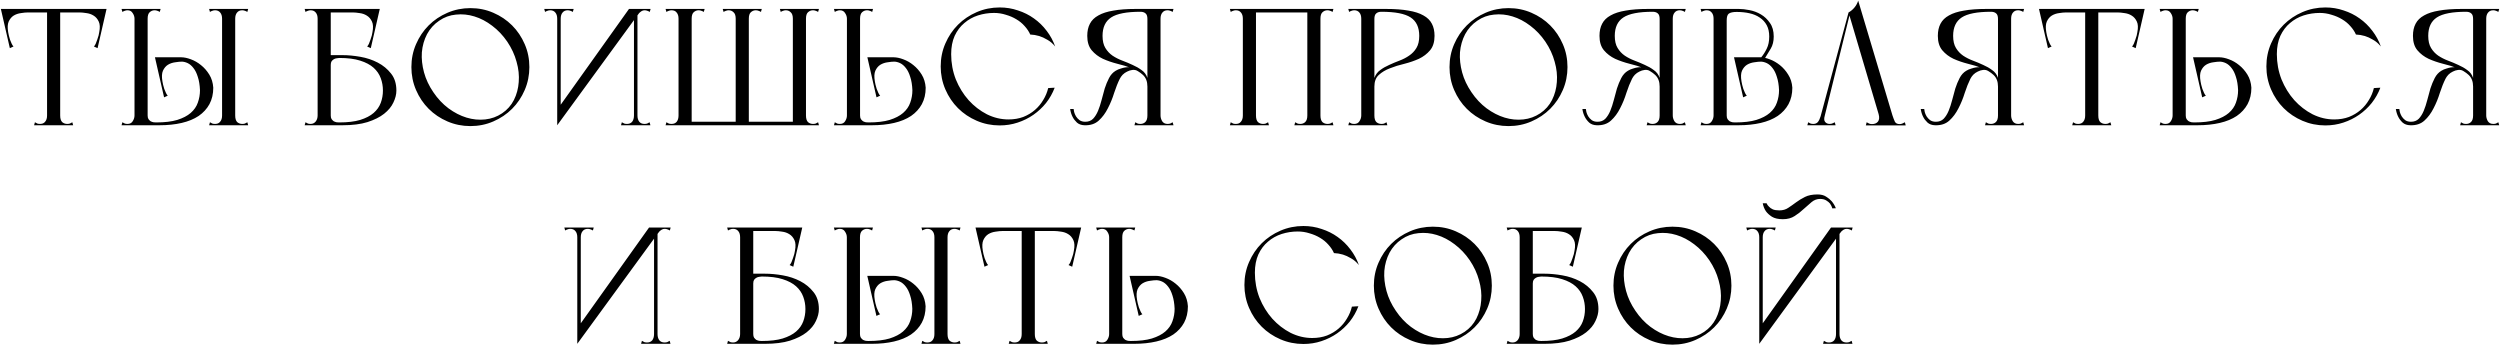 <?xml version="1.0" encoding="UTF-8"?> <svg xmlns="http://www.w3.org/2000/svg" width="1956" height="270" viewBox="0 0 1956 270" fill="none"><path d="M36.819 98V7H47.089V95.79V98H36.819ZM26.679 98L27.329 95.66C28.023 96.093 28.673 96.44 29.279 96.7C29.886 96.873 30.579 96.96 31.359 96.96C32.139 96.96 32.876 96.83 33.569 96.57C34.263 96.31 34.869 95.833 35.389 95.14C35.823 94.62 36.169 93.97 36.429 93.19C36.689 92.41 36.819 91.457 36.819 90.33C36.819 89.117 37.296 88.597 38.249 88.77C39.289 88.943 40.503 89.247 41.889 89.68C43.363 89.247 44.576 88.943 45.529 88.77C46.569 88.597 47.089 89.117 47.089 90.33C47.089 92.757 47.609 94.49 48.649 95.53C49.776 96.483 51.076 96.96 52.549 96.96C53.329 96.96 54.023 96.873 54.629 96.7C55.236 96.44 55.886 96.093 56.579 95.66L57.229 98H26.679ZM3.929 9.73V7H81.799V9.73H56.969H3.929ZM10.819 7L21.999 9.73C20.353 9.73 18.489 9.903 16.409 10.25C14.329 10.51 12.423 11.16 10.689 12.2C9.043 13.24 7.743 14.8 6.789 16.88C5.923 18.873 5.793 21.647 6.399 25.2C6.486 25.807 6.659 26.673 6.919 27.8C7.179 28.84 7.483 29.923 7.829 31.05C8.263 32.09 8.696 33.13 9.129 34.17C9.563 35.123 10.039 35.86 10.559 36.38L7.699 37.68L0.679 7H10.819ZM73.219 7H83.359L76.339 37.68L73.479 36.38C73.999 35.86 74.476 35.123 74.909 34.17C75.343 33.13 75.733 32.09 76.079 31.05C76.513 29.923 76.859 28.84 77.119 27.8C77.379 26.673 77.553 25.807 77.639 25.2C78.333 21.647 78.203 18.873 77.249 16.88C76.296 14.8 74.953 13.24 73.219 12.2C71.573 11.16 69.709 10.51 67.629 10.25C65.549 9.903 63.686 9.73 62.039 9.73L73.219 7ZM105.242 98V7H115.512V95.79V98H105.242ZM95.102 98L95.752 95.66C96.445 96.093 97.095 96.44 97.702 96.7C98.309 96.873 99.002 96.96 99.782 96.96C101.602 96.96 102.945 96.267 103.812 94.88C104.765 93.407 105.242 91.89 105.242 90.33H115.512V98H95.102ZM156.462 70.57C156.289 66.497 155.725 63.03 154.772 60.17C153.905 57.31 152.779 55.013 151.392 53.28C150.005 51.46 148.489 50.16 146.842 49.38C145.195 48.6 143.549 48.21 141.902 48.21L141.772 44.83C144.025 44.83 146.539 45.35 149.312 46.39C152.172 47.43 154.815 48.947 157.242 50.94C159.755 52.933 161.922 55.403 163.742 58.35C165.562 61.297 166.602 64.72 166.862 68.62C166.862 73.473 165.865 77.763 163.872 81.49C161.879 85.13 159.062 88.207 155.422 90.72C151.782 93.147 147.362 94.967 142.162 96.18C136.962 97.393 131.155 98 124.742 98H115.512C115.165 98 114.905 97.653 114.732 96.96C114.645 96.267 114.602 95.487 114.602 94.62C114.602 93.753 114.645 92.93 114.732 92.15C114.905 91.283 115.165 90.677 115.512 90.33C115.512 91.543 115.729 92.497 116.162 93.19C116.682 93.883 117.245 94.447 117.852 94.88C118.545 95.227 119.282 95.487 120.062 95.66C120.842 95.747 121.535 95.79 122.142 95.79C128.815 95.79 134.319 95.14 138.652 93.84C143.072 92.453 146.582 90.633 149.182 88.38C151.869 86.04 153.732 83.353 154.772 80.32C155.899 77.2 156.462 73.95 156.462 70.57ZM142.032 44.83L142.682 48.21C141.035 48.21 139.172 48.383 137.092 48.73C135.012 48.99 133.105 49.64 131.372 50.68C129.725 51.72 128.425 53.28 127.472 55.36C126.605 57.353 126.475 60.127 127.082 63.68C127.169 64.287 127.342 65.153 127.602 66.28C127.862 67.32 128.165 68.403 128.512 69.53C128.945 70.57 129.379 71.61 129.812 72.65C130.245 73.603 130.722 74.34 131.242 74.86L128.382 76.16L121.232 44.83H142.032ZM95.102 7H125.652L125.002 9.34C124.309 8.907 123.659 8.603 123.052 8.43C122.445 8.17 121.752 8.04 120.972 8.04C119.499 8.04 118.199 8.56 117.072 9.6C116.032 10.553 115.512 12.243 115.512 14.67C115.512 15.883 115.079 16.577 114.212 16.75C113.432 16.923 112.305 17.01 110.832 17.01C109.359 17.01 108.059 16.923 106.932 16.75C105.805 16.577 105.242 15.883 105.242 14.67C105.242 13.11 104.765 11.637 103.812 10.25C102.945 8.777 101.602 8.04 99.782 8.04C99.002 8.04 98.309 8.17 97.702 8.43C97.095 8.603 96.445 8.907 95.752 9.34L95.102 7ZM173.752 98V16.49V7H184.022V95.79V98H173.752ZM164.262 9.34L163.612 7H184.022C183.762 7.52 183.589 7.91 183.502 8.17C183.502 8.43 183.502 8.82 183.502 9.34C183.589 9.773 183.675 10.38 183.762 11.16C183.935 11.94 184.022 13.11 184.022 14.67C184.022 15.017 183.459 15.277 182.332 15.45C181.292 15.623 180.122 15.71 178.822 15.71C177.609 15.71 176.439 15.623 175.312 15.45C174.272 15.277 173.752 15.017 173.752 14.67C173.752 12.59 173.275 10.987 172.322 9.86C171.369 8.647 170.025 8.04 168.292 8.04C167.512 8.04 166.819 8.17 166.212 8.43C165.605 8.603 164.955 8.907 164.262 9.34ZM163.612 98L164.262 95.66C164.955 96.093 165.605 96.44 166.212 96.7C166.819 96.873 167.512 96.96 168.292 96.96C169.072 96.96 169.809 96.83 170.502 96.57C171.195 96.31 171.802 95.833 172.322 95.14C172.755 94.62 173.102 93.97 173.362 93.19C173.622 92.41 173.752 91.457 173.752 90.33C173.752 89.117 174.229 88.597 175.182 88.77C176.222 88.943 177.435 89.247 178.822 89.68C180.295 89.247 181.509 88.943 182.462 88.77C183.502 88.597 184.022 89.117 184.022 90.33C184.022 92.757 184.542 94.49 185.582 95.53C186.709 96.483 188.009 96.96 189.482 96.96C190.262 96.96 190.955 96.873 191.562 96.7C192.169 96.44 192.819 96.093 193.512 95.66L194.162 98H163.612ZM193.512 9.34C192.819 8.907 192.169 8.603 191.562 8.43C190.955 8.17 190.262 8.04 189.482 8.04C187.749 8.04 186.405 8.647 185.452 9.86C184.499 10.987 184.022 12.59 184.022 14.67C184.022 15.017 183.459 15.277 182.332 15.45C181.292 15.623 180.122 15.71 178.822 15.71C177.609 15.71 176.439 15.623 175.312 15.45C174.272 15.277 173.752 15.017 173.752 14.67C173.752 13.11 173.795 11.94 173.882 11.16C174.055 10.38 174.142 9.773 174.142 9.34C174.229 8.82 174.229 8.43 174.142 8.17C174.142 7.91 174.012 7.52 173.752 7H194.162L193.512 9.34ZM258.781 98C258.434 98 258.174 97.653 258.001 96.96C257.914 96.267 257.871 95.487 257.871 94.62C257.871 93.753 257.914 92.93 258.001 92.15C258.174 91.283 258.434 90.677 258.781 90.33C258.781 91.543 258.998 92.497 259.431 93.19C259.951 93.883 260.514 94.447 261.121 94.88C261.814 95.227 262.551 95.487 263.331 95.66C264.111 95.747 264.804 95.79 265.411 95.79C271.998 95.79 277.458 95.14 281.791 93.84C286.211 92.453 289.721 90.633 292.321 88.38C294.921 86.127 296.784 83.483 297.911 80.45C299.038 77.417 299.601 74.21 299.601 70.83C299.601 67.45 299.038 64.243 297.911 61.21C296.784 58.09 294.921 55.36 292.321 53.02C289.721 50.68 286.211 48.817 281.791 47.43C277.458 46.043 271.998 45.35 265.411 45.35C264.804 45.35 264.111 45.437 263.331 45.61C262.551 45.697 261.814 45.957 261.121 46.39C260.514 46.737 259.951 47.257 259.431 47.95C258.998 48.643 258.781 49.597 258.781 50.81C258.434 50.463 258.174 49.9 258.001 49.12C257.914 48.253 257.871 47.387 257.871 46.52C257.871 45.653 257.914 44.873 258.001 44.18C258.174 43.487 258.434 43.14 258.781 43.14H268.011C272.344 43.14 276.981 43.573 281.921 44.44C286.861 45.307 291.411 46.823 295.571 48.99C299.731 51.157 303.198 54.017 305.971 57.57C308.744 61.037 310.131 65.457 310.131 70.83C310.131 73.863 309.351 76.983 307.791 80.19C306.318 83.397 303.891 86.343 300.511 89.03C297.218 91.63 292.884 93.797 287.511 95.53C282.224 97.177 275.724 98 268.011 98H258.781ZM238.371 98L239.021 95.66C239.714 96.093 240.364 96.44 240.971 96.7C241.578 96.873 242.271 96.96 243.051 96.96C244.611 96.96 245.911 96.353 246.951 95.14C247.991 93.84 248.511 92.237 248.511 90.33H258.781V98H238.371ZM248.511 98V7H258.781V98H248.511ZM248.511 9.73V7H295.571V9.73H248.511ZM286.991 7H297.131L290.111 37.68L287.251 36.38C287.771 35.86 288.248 35.123 288.681 34.17C289.114 33.13 289.504 32.09 289.851 31.05C290.284 29.923 290.631 28.84 290.891 27.8C291.151 26.673 291.324 25.807 291.411 25.2C292.104 21.647 291.974 18.873 291.021 16.88C290.068 14.8 288.724 13.24 286.991 12.2C285.344 11.16 283.481 10.51 281.401 10.25C279.321 9.903 277.458 9.73 275.811 9.73L286.991 7ZM239.021 9.34L238.371 7H251.631V14.67H248.511C248.511 12.59 248.034 10.987 247.081 9.86C246.128 8.647 244.784 8.04 243.051 8.04C242.271 8.04 241.578 8.17 240.971 8.43C240.364 8.603 239.714 8.907 239.021 9.34ZM321.876 52.5C321.876 46.087 323.089 40.107 325.516 34.56C327.942 28.927 331.236 24.03 335.396 19.87C339.556 15.71 344.452 12.417 350.086 9.99C355.719 7.563 361.699 6.35 368.026 6.35C374.439 6.35 380.419 7.563 385.966 9.99C391.599 12.417 396.496 15.71 400.656 19.87C404.816 24.03 408.109 28.927 410.536 34.56C412.962 40.107 414.176 46.087 414.176 52.5C414.176 58.827 412.962 64.807 410.536 70.44C408.109 76.073 404.816 80.97 400.656 85.13C396.496 89.29 391.599 92.583 385.966 95.01C380.419 97.437 374.439 98.65 368.026 98.65C361.699 98.65 355.719 97.437 350.086 95.01C344.452 92.583 339.556 89.29 335.396 85.13C331.236 80.97 327.942 76.073 325.516 70.44C323.089 64.807 321.876 58.827 321.876 52.5ZM339.036 72.13C342.416 77.157 346.359 81.36 350.866 84.74C355.459 88.12 360.182 90.547 365.036 92.02C369.889 93.493 374.742 93.97 379.596 93.45C384.449 92.93 388.869 91.327 392.856 88.64C396.842 85.953 399.919 82.487 402.086 78.24C404.252 73.907 405.509 69.227 405.856 64.2C406.289 59.087 405.726 53.8 404.166 48.34C402.692 42.88 400.266 37.637 396.886 32.61C393.506 27.67 389.562 23.51 385.056 20.13C380.636 16.75 375.999 14.323 371.146 12.85C366.379 11.377 361.569 10.9 356.716 11.42C351.949 11.853 347.572 13.457 343.586 16.23C339.599 18.917 336.436 22.427 334.096 26.76C331.842 31.093 330.499 35.817 330.066 40.93C329.719 45.957 330.282 51.2 331.756 56.66C333.229 62.033 335.656 67.19 339.036 72.13ZM435.96 98V85.78L492.12 7H502.39L435.96 98ZM435.96 98V7H438.69V92.67L435.96 98ZM426.47 9.34L425.82 7H438.04C438.04 9.08 437.91 10.683 437.65 11.81C437.477 12.85 437.26 13.63 437 14.15C436.74 14.583 436.48 14.8 436.22 14.8C436.047 14.8 435.96 14.757 435.96 14.67C435.96 12.59 435.483 10.987 434.53 9.86C433.577 8.647 432.233 8.04 430.5 8.04C429.72 8.04 429.027 8.17 428.42 8.43C427.813 8.603 427.163 8.907 426.47 9.34ZM448.18 9.34C447.487 8.907 446.837 8.603 446.23 8.43C445.623 8.17 444.93 8.04 444.15 8.04C442.417 8.04 441.073 8.647 440.12 9.86C439.167 10.987 438.69 12.59 438.69 14.67C438.69 14.757 438.56 14.8 438.3 14.8C438.127 14.8 437.91 14.583 437.65 14.15C437.39 13.63 437.13 12.85 436.87 11.81C436.697 10.683 436.61 9.08 436.61 7H448.83L448.18 9.34ZM496.02 7H498.75V98H496.02V7ZM486.53 95.66C487.223 96.093 487.873 96.44 488.48 96.7C489.087 96.873 489.78 96.96 490.56 96.96C492.293 96.96 493.637 96.397 494.59 95.27C495.543 94.057 496.02 92.41 496.02 90.33C496.02 90.243 496.107 90.2 496.28 90.2C496.54 90.2 496.8 90.46 497.06 90.98C497.32 91.413 497.537 92.193 497.71 93.32C497.97 94.36 498.1 95.92 498.1 98H485.88L486.53 95.66ZM508.24 95.66L508.89 98H496.67C496.67 95.92 496.757 94.36 496.93 93.32C497.19 92.193 497.45 91.413 497.71 90.98C497.97 90.46 498.187 90.2 498.36 90.2C498.62 90.2 498.75 90.243 498.75 90.33C498.75 92.41 499.227 94.057 500.18 95.27C501.133 96.397 502.477 96.96 504.21 96.96C504.99 96.96 505.683 96.873 506.29 96.7C506.897 96.44 507.547 96.093 508.24 95.66ZM508.37 9.34C507.677 8.907 507.027 8.603 506.42 8.43C505.813 8.17 505.12 8.04 504.34 8.04C503.473 8.04 502.693 8.257 502 8.69C501.307 9.123 500.657 9.643 500.05 10.25C499.53 10.857 499.053 11.507 498.62 12.2C498.187 12.807 497.797 13.327 497.45 13.76C497.363 13.933 497.277 13.847 497.19 13.5C497.103 13.153 497.017 12.503 496.93 11.55C496.843 10.597 496.8 9.08 496.8 7H509.02L508.37 9.34ZM575.61 7H585.88V9.21V98H575.61V7ZM620.33 7H630.6V98H628H620.33V7ZM610.19 7H640.74L640.09 9.34C639.397 8.907 638.747 8.603 638.14 8.43C637.534 8.17 636.84 8.04 636.06 8.04C634.587 8.04 633.287 8.56 632.16 9.6C631.12 10.553 630.6 12.243 630.6 14.67C630.6 15.883 630.08 16.403 629.04 16.23C628.087 16.057 626.874 15.753 625.4 15.32C624.014 15.753 622.8 16.057 621.76 16.23C620.807 16.403 620.33 15.883 620.33 14.67C620.33 12.243 619.767 10.553 618.64 9.6C617.6 8.56 616.344 8.04 614.87 8.04C614.09 8.04 613.397 8.17 612.79 8.43C612.184 8.603 611.534 8.907 610.84 9.34L610.19 7ZM620.33 98V90.33C620.33 89.117 620.807 88.597 621.76 88.77C622.8 88.943 624.057 89.247 625.53 89.68C626.917 89.247 628.087 88.943 629.04 88.77C630.08 88.597 630.6 89.117 630.6 90.33C630.6 92.757 631.12 94.49 632.16 95.53C633.287 96.483 634.587 96.96 636.06 96.96C636.84 96.96 637.534 96.873 638.14 96.7C638.747 96.44 639.397 96.093 640.09 95.66L640.74 98H634.11H620.33ZM570.54 95.27H631.64L633.07 98H589.13H570.54V95.27ZM530.89 7H541.16V9.21V98H530.89V88.51V7ZM565.47 7H596.02L595.37 9.34C594.677 8.907 594.027 8.603 593.42 8.43C592.814 8.17 592.12 8.04 591.34 8.04C589.867 8.04 588.567 8.56 587.44 9.6C586.4 10.553 585.88 12.243 585.88 14.67C585.88 15.883 585.36 16.403 584.32 16.23C583.367 16.057 582.154 15.753 580.68 15.32C579.294 15.753 578.08 16.057 577.04 16.23C576.087 16.403 575.61 15.883 575.61 14.67C575.61 12.243 575.047 10.553 573.92 9.6C572.88 8.56 571.624 8.04 570.15 8.04C569.37 8.04 568.677 8.17 568.07 8.43C567.464 8.603 566.814 8.907 566.12 9.34L565.47 7ZM521.4 95.66C522.094 96.093 522.744 96.44 523.35 96.7C523.957 96.873 524.65 96.96 525.43 96.96C527.164 96.96 528.507 96.397 529.46 95.27C530.414 94.057 530.89 92.41 530.89 90.33C530.89 89.983 531.41 89.723 532.45 89.55C533.577 89.377 534.747 89.29 535.96 89.29C537.26 89.29 538.43 89.377 539.47 89.55C540.597 89.723 541.16 89.983 541.16 90.33C541.16 91.89 541.074 93.06 540.9 93.84C540.814 94.62 540.727 95.27 540.64 95.79C540.64 96.223 540.64 96.57 540.64 96.83C540.727 97.09 540.9 97.48 541.16 98H520.75L521.4 95.66ZM520.75 7H551.3L550.65 9.34C549.957 8.907 549.307 8.603 548.7 8.43C548.094 8.17 547.4 8.04 546.62 8.04C545.147 8.04 543.847 8.56 542.72 9.6C541.68 10.553 541.16 12.243 541.16 14.67C541.16 15.883 540.64 16.403 539.6 16.23C538.647 16.057 537.434 15.753 535.96 15.32C534.574 15.753 533.36 16.057 532.32 16.23C531.367 16.403 530.89 15.883 530.89 14.67C530.89 13.543 530.76 12.59 530.5 11.81C530.24 11.03 529.894 10.38 529.46 9.86C528.94 9.167 528.334 8.69 527.64 8.43C526.947 8.17 526.21 8.04 525.43 8.04C524.65 8.04 523.957 8.17 523.35 8.43C522.744 8.603 522.094 8.907 521.4 9.34L520.75 7ZM530.89 95.27H586.14L587.57 98H530.89V95.27ZM662.637 98V7H672.907V95.79V98H662.637ZM652.497 98L653.147 95.66C653.841 96.093 654.491 96.44 655.097 96.7C655.704 96.873 656.397 96.96 657.177 96.96C658.997 96.96 660.341 96.267 661.207 94.88C662.161 93.407 662.637 91.89 662.637 90.33H672.907V98H652.497ZM713.857 70.57C713.684 66.497 713.121 63.03 712.167 60.17C711.301 57.31 710.174 55.013 708.787 53.28C707.401 51.46 705.884 50.16 704.237 49.38C702.591 48.6 700.944 48.21 699.297 48.21L699.167 44.83C701.421 44.83 703.934 45.35 706.707 46.39C709.567 47.43 712.211 48.947 714.637 50.94C717.151 52.933 719.317 55.403 721.137 58.35C722.957 61.297 723.997 64.72 724.257 68.62C724.257 73.473 723.261 77.763 721.267 81.49C719.274 85.13 716.457 88.207 712.817 90.72C709.177 93.147 704.757 94.967 699.557 96.18C694.357 97.393 688.551 98 682.137 98H672.907C672.561 98 672.301 97.653 672.127 96.96C672.041 96.267 671.997 95.487 671.997 94.62C671.997 93.753 672.041 92.93 672.127 92.15C672.301 91.283 672.561 90.677 672.907 90.33C672.907 91.543 673.124 92.497 673.557 93.19C674.077 93.883 674.641 94.447 675.247 94.88C675.941 95.227 676.677 95.487 677.457 95.66C678.237 95.747 678.931 95.79 679.537 95.79C686.211 95.79 691.714 95.14 696.047 93.84C700.467 92.453 703.977 90.633 706.577 88.38C709.264 86.04 711.127 83.353 712.167 80.32C713.294 77.2 713.857 73.95 713.857 70.57ZM699.427 44.83L700.077 48.21C698.431 48.21 696.567 48.383 694.487 48.73C692.407 48.99 690.501 49.64 688.767 50.68C687.121 51.72 685.821 53.28 684.867 55.36C684.001 57.353 683.871 60.127 684.477 63.68C684.564 64.287 684.737 65.153 684.997 66.28C685.257 67.32 685.561 68.403 685.907 69.53C686.341 70.57 686.774 71.61 687.207 72.65C687.641 73.603 688.117 74.34 688.637 74.86L685.777 76.16L678.627 44.83H699.427ZM652.497 7H683.047L682.397 9.34C681.704 8.907 681.054 8.603 680.447 8.43C679.841 8.17 679.147 8.04 678.367 8.04C676.894 8.04 675.594 8.56 674.467 9.6C673.427 10.553 672.907 12.243 672.907 14.67C672.907 15.883 672.474 16.577 671.607 16.75C670.827 16.923 669.701 17.01 668.227 17.01C666.754 17.01 665.454 16.923 664.327 16.75C663.201 16.577 662.637 15.883 662.637 14.67C662.637 13.11 662.161 11.637 661.207 10.25C660.341 8.777 658.997 8.04 657.177 8.04C656.397 8.04 655.704 8.17 655.097 8.43C654.491 8.603 653.841 8.907 653.147 9.34L652.497 7ZM744.192 42.36C744.192 49.293 745.405 55.88 747.832 62.12C750.345 68.273 753.682 73.69 757.842 78.37C762.002 82.963 766.769 86.647 772.142 89.42C777.602 92.107 783.235 93.45 789.042 93.45C793.289 93.45 797.145 92.8 800.612 91.5C804.079 90.113 807.112 88.293 809.712 86.04C812.312 83.787 814.479 81.187 816.212 78.24C818.032 75.293 819.332 72.173 820.112 68.88C820.025 68.88 820.242 68.88 820.762 68.88C821.282 68.793 821.889 68.75 822.582 68.75C823.362 68.663 824.229 68.62 825.182 68.62C823.535 72.953 821.282 76.94 818.422 80.58C815.562 84.133 812.269 87.21 808.542 89.81C804.815 92.41 800.699 94.447 796.192 95.92C791.772 97.393 787.092 98.13 782.152 98.13C775.825 98.13 769.845 96.917 764.212 94.49C758.579 92.063 753.682 88.77 749.522 84.61C745.362 80.45 742.069 75.553 739.642 69.92C737.215 64.287 736.002 58.307 736.002 51.98C736.002 45.567 737.215 39.587 739.642 34.04C742.069 28.407 745.362 23.51 749.522 19.35C753.682 15.19 758.579 11.897 764.212 9.47C769.845 7.043 775.825 5.83 782.152 5.83C787.179 5.83 791.945 6.61 796.452 8.17C801.045 9.643 805.205 11.723 808.932 14.41C812.745 17.097 816.082 20.347 818.942 24.16C821.802 27.887 824.012 31.96 825.572 36.38C823.665 34.04 821.585 32.263 819.332 31.05C817.165 29.75 815.085 28.797 813.092 28.19C810.752 27.497 808.412 27.107 806.072 27.02C805.032 24.68 803.559 22.47 801.652 20.39C799.832 18.31 797.665 16.533 795.152 15.06C792.725 13.587 789.995 12.417 786.962 11.55C784.015 10.597 780.939 10.12 777.732 10.12C773.399 10.12 769.195 10.77 765.122 12.07C761.135 13.37 757.582 15.363 754.462 18.05C751.342 20.65 748.829 23.987 746.922 28.06C745.102 32.133 744.192 36.9 744.192 42.36ZM908 98H897.73V95.79V7H908V98ZM917.49 9.34C916.797 8.907 916.147 8.603 915.54 8.43C914.933 8.17 914.24 8.04 913.46 8.04C911.727 8.04 910.383 8.647 909.43 9.86C908.477 10.987 908 12.59 908 14.67C908 15.017 907.437 15.363 906.31 15.71C905.27 16.057 904.1 16.317 902.8 16.49C901.587 16.577 900.417 16.533 899.29 16.36C898.25 16.1 897.73 15.58 897.73 14.8V7H918.14L917.49 9.34ZM918.14 98H887.59L888.24 95.66C888.933 96.093 889.583 96.44 890.19 96.7C890.797 96.873 891.49 96.96 892.27 96.96C893.743 96.96 895 96.483 896.04 95.53C897.167 94.49 897.73 92.757 897.73 90.33C897.73 89.117 898.12 88.423 898.9 88.25C899.767 88.077 900.937 87.99 902.41 87.99C903.883 87.99 905.183 88.077 906.31 88.25C907.437 88.423 908 89.117 908 90.33C908 91.89 908.433 93.407 909.3 94.88C910.253 96.267 911.64 96.96 913.46 96.96C914.24 96.96 914.933 96.873 915.54 96.7C916.147 96.44 916.797 96.093 917.49 95.66L918.14 98ZM888.5 7H897.73C898.683 7 899.29 7.52 899.55 8.56C899.81 9.6 899.94 10.467 899.94 11.16C899.94 11.853 899.68 12.633 899.16 13.5C898.64 14.28 898.163 14.713 897.73 14.8C897.73 12.72 897.253 11.29 896.3 10.51C895.347 9.643 894.003 9.21 892.27 9.21L888.5 7ZM850.67 28.06C850.67 24.333 851.363 21.17 852.75 18.57C854.137 15.883 856.347 13.717 859.38 12.07C862.413 10.337 866.313 9.08 871.08 8.3C875.847 7.433 881.653 7 888.5 7C888.673 7 888.933 7.13 889.28 7.39C889.713 7.563 890.147 7.78 890.58 8.04C891.1 8.387 891.663 8.777 892.27 9.21C881.523 9.21 873.897 10.683 869.39 13.63C864.883 16.577 862.63 21.387 862.63 28.06C862.63 31.96 863.367 35.123 864.84 37.55C866.313 39.977 868.177 41.97 870.43 43.53C872.77 45.09 875.327 46.39 878.1 47.43C880.873 48.47 883.56 49.597 886.16 50.81C888.76 51.937 891.1 53.28 893.18 54.84C895.347 56.313 896.863 58.35 897.73 60.95C897.99 61.21 898.12 61.817 898.12 62.77C898.207 63.637 898.207 64.547 898.12 65.5C898.033 66.367 897.947 67.103 897.86 67.71C897.773 68.23 897.73 68.23 897.73 67.71C897.73 63.81 896.56 60.777 894.22 58.61C891.88 56.443 888.977 54.71 885.51 53.41C882.043 52.023 878.273 50.853 874.2 49.9C870.127 48.86 866.357 47.56 862.89 46C859.423 44.353 856.52 42.143 854.18 39.37C851.84 36.597 850.67 32.827 850.67 28.06ZM837.28 85.26H840.01C840.01 85.693 840.14 86.473 840.4 87.6C840.66 88.64 841.137 89.767 841.83 90.98C842.523 92.107 843.433 93.103 844.56 93.97C845.773 94.837 847.29 95.27 849.11 95.27C851.623 95.27 853.66 94.49 855.22 92.93C856.78 91.283 858.08 89.203 859.12 86.69C860.16 84.177 861.07 81.403 861.85 78.37C862.63 75.25 863.453 72.217 864.32 69.27C865.273 66.323 866.4 63.593 867.7 61.08C869 58.567 870.733 56.66 872.9 55.36C874.2 54.58 875.5 54.017 876.8 53.67C878.1 53.237 879.27 52.933 880.31 52.76C881.437 52.587 882.563 52.543 883.69 52.63C885.51 52.457 886.897 52.673 887.85 53.28C888.89 53.887 889.757 54.667 890.45 55.62C888.977 54.84 887.503 54.537 886.03 54.71C884.557 54.883 883.17 55.317 881.87 56.01C880.57 56.617 879.4 57.44 878.36 58.48C877.407 59.52 876.67 60.56 876.15 61.6C874.59 64.72 873.117 68.403 871.73 72.65C870.43 76.897 868.783 80.927 866.79 84.74C864.883 88.553 862.5 91.76 859.64 94.36C856.78 96.96 853.053 98.173 848.46 98C846.033 97.913 844.083 97.22 842.61 95.92C841.137 94.533 840.01 93.06 839.23 91.5C838.277 89.68 837.627 87.6 837.28 85.26ZM972.408 98V16.49V7H982.678V95.79V98H972.408ZM1022.85 98V7H1033.12V98H1022.85ZM1012.71 98L1013.36 95.66C1014.05 96.093 1014.7 96.44 1015.31 96.7C1015.91 96.873 1016.61 96.96 1017.39 96.96C1018.86 96.96 1020.12 96.483 1021.16 95.53C1022.28 94.49 1022.85 92.757 1022.85 90.33C1022.85 89.117 1023.32 88.597 1024.28 88.77C1025.32 88.943 1026.53 89.247 1027.92 89.68C1029.39 89.247 1030.6 88.943 1031.56 88.77C1032.6 88.597 1033.12 89.117 1033.12 90.33C1033.12 92.757 1033.64 94.49 1034.68 95.53C1035.8 96.483 1037.1 96.96 1038.58 96.96C1039.36 96.96 1040.05 96.873 1040.66 96.7C1041.26 96.44 1041.91 96.093 1042.61 95.66L1043.26 98H1012.71ZM1022.85 7H1043.26L1042.61 9.34C1041.91 8.907 1041.26 8.603 1040.66 8.43C1040.05 8.17 1039.36 8.04 1038.58 8.04C1037.1 8.04 1035.8 8.56 1034.68 9.6C1033.64 10.553 1033.12 12.243 1033.12 14.67C1033.12 15.883 1032.6 16.403 1031.56 16.23C1030.6 16.057 1029.43 15.753 1028.05 15.32C1026.57 15.753 1025.32 16.057 1024.28 16.23C1023.32 16.403 1022.85 15.883 1022.85 14.67V7ZM962.918 9.34L962.268 7H982.678C982.418 7.52 982.245 7.91 982.158 8.17C982.158 8.43 982.158 8.82 982.158 9.34C982.245 9.773 982.331 10.38 982.418 11.16C982.591 11.94 982.678 13.11 982.678 14.67C982.678 15.017 982.115 15.277 980.988 15.45C979.948 15.623 978.778 15.71 977.478 15.71C976.265 15.71 975.095 15.623 973.968 15.45C972.928 15.277 972.408 15.017 972.408 14.67C972.408 12.59 971.931 10.987 970.978 9.86C970.025 8.647 968.681 8.04 966.948 8.04C966.168 8.04 965.475 8.17 964.868 8.43C964.261 8.603 963.611 8.907 962.918 9.34ZM962.268 98L962.918 95.66C963.611 96.093 964.261 96.44 964.868 96.7C965.475 96.873 966.168 96.96 966.948 96.96C967.728 96.96 968.465 96.83 969.158 96.57C969.851 96.31 970.458 95.833 970.978 95.14C971.411 94.62 971.758 93.97 972.018 93.19C972.278 92.41 972.408 91.457 972.408 90.33C972.408 89.117 972.885 88.597 973.838 88.77C974.878 88.943 976.091 89.247 977.478 89.68C978.951 89.247 980.165 88.943 981.118 88.77C982.158 88.597 982.678 89.117 982.678 90.33C982.678 92.757 983.198 94.49 984.238 95.53C985.365 96.483 986.665 96.96 988.138 96.96C988.918 96.96 989.611 96.873 990.218 96.7C990.825 96.44 991.475 96.093 992.168 95.66L992.818 98H962.268ZM972.408 9.73V7H1033.12V9.73H972.408ZM1065.05 98V7H1075.32V95.79V98H1065.05ZM1055.56 9.34L1054.91 7H1075.32V14.8C1075.32 15.58 1074.76 16.1 1073.63 16.36C1072.59 16.533 1071.42 16.577 1070.12 16.49C1068.91 16.317 1067.74 16.057 1066.61 15.71C1065.57 15.363 1065.05 15.017 1065.05 14.67C1065.05 12.59 1064.58 10.987 1063.62 9.86C1062.67 8.647 1061.33 8.04 1059.59 8.04C1058.81 8.04 1058.12 8.17 1057.51 8.43C1056.91 8.603 1056.26 8.907 1055.56 9.34ZM1054.91 98L1055.56 95.66C1056.26 96.093 1056.91 96.44 1057.51 96.7C1058.12 96.873 1058.81 96.96 1059.59 96.96C1061.41 96.96 1062.76 96.267 1063.62 94.88C1064.58 93.407 1065.05 91.89 1065.05 90.33C1065.05 89.117 1065.62 88.423 1066.74 88.25C1067.87 88.077 1069.17 87.99 1070.64 87.99C1072.12 87.99 1073.24 88.077 1074.02 88.25C1074.89 88.423 1075.32 89.117 1075.32 90.33C1075.32 92.757 1075.84 94.49 1076.88 95.53C1078.01 96.483 1079.31 96.96 1080.78 96.96C1081.56 96.96 1082.26 96.873 1082.86 96.7C1083.47 96.44 1084.12 96.093 1084.81 95.66L1085.46 98H1054.91ZM1084.55 7L1080.78 9.21C1079.05 9.21 1077.71 9.643 1076.75 10.51C1075.8 11.29 1075.32 12.72 1075.32 14.8C1074.89 14.713 1074.41 14.28 1073.89 13.5C1073.37 12.633 1073.11 11.853 1073.11 11.16C1073.11 10.467 1073.24 9.6 1073.5 8.56C1073.76 7.52 1074.37 7 1075.32 7H1084.55ZM1122.38 28.06C1122.38 32.827 1121.21 36.597 1118.87 39.37C1116.53 42.143 1113.63 44.353 1110.16 46C1106.7 47.56 1102.93 48.86 1098.85 49.9C1094.78 50.853 1091.01 52.023 1087.54 53.41C1084.08 54.71 1081.17 56.443 1078.83 58.61C1076.49 60.69 1075.32 63.723 1075.32 67.71C1075.32 68.23 1075.28 68.23 1075.19 67.71C1075.11 67.103 1075.02 66.367 1074.93 65.5C1074.85 64.547 1074.8 63.637 1074.8 62.77C1074.89 61.817 1075.06 61.21 1075.32 60.95C1076.28 58.35 1077.79 56.313 1079.87 54.84C1081.95 53.28 1084.29 51.937 1086.89 50.81C1089.49 49.597 1092.18 48.47 1094.95 47.43C1097.73 46.39 1100.24 45.09 1102.49 43.53C1104.83 41.97 1106.74 39.977 1108.21 37.55C1109.69 35.123 1110.42 31.96 1110.42 28.06C1110.42 21.387 1108.17 16.577 1103.66 13.63C1099.16 10.683 1091.53 9.21 1080.78 9.21C1081.39 8.777 1081.95 8.387 1082.47 8.04C1082.91 7.78 1083.3 7.563 1083.64 7.39C1084.08 7.13 1084.38 7 1084.55 7C1091.4 7 1097.21 7.433 1101.97 8.3C1106.74 9.08 1110.64 10.337 1113.67 12.07C1116.71 13.717 1118.92 15.883 1120.3 18.57C1121.69 21.17 1122.38 24.333 1122.38 28.06ZM1134.1 52.5C1134.1 46.087 1135.31 40.107 1137.74 34.56C1140.17 28.927 1143.46 24.03 1147.62 19.87C1151.78 15.71 1156.68 12.417 1162.31 9.99C1167.94 7.563 1173.92 6.35 1180.25 6.35C1186.66 6.35 1192.64 7.563 1198.19 9.99C1203.82 12.417 1208.72 15.71 1212.88 19.87C1217.04 24.03 1220.33 28.927 1222.76 34.56C1225.19 40.107 1226.4 46.087 1226.4 52.5C1226.4 58.827 1225.19 64.807 1222.76 70.44C1220.33 76.073 1217.04 80.97 1212.88 85.13C1208.72 89.29 1203.82 92.583 1198.19 95.01C1192.64 97.437 1186.66 98.65 1180.25 98.65C1173.92 98.65 1167.94 97.437 1162.31 95.01C1156.68 92.583 1151.78 89.29 1147.62 85.13C1143.46 80.97 1140.17 76.073 1137.74 70.44C1135.31 64.807 1134.1 58.827 1134.1 52.5ZM1151.26 72.13C1154.64 77.157 1158.58 81.36 1163.09 84.74C1167.68 88.12 1172.41 90.547 1177.26 92.02C1182.11 93.493 1186.97 93.97 1191.82 93.45C1196.67 92.93 1201.09 91.327 1205.08 88.64C1209.07 85.953 1212.14 82.487 1214.31 78.24C1216.48 73.907 1217.73 69.227 1218.08 64.2C1218.51 59.087 1217.95 53.8 1216.39 48.34C1214.92 42.88 1212.49 37.637 1209.11 32.61C1205.73 27.67 1201.79 23.51 1197.28 20.13C1192.86 16.75 1188.22 14.323 1183.37 12.85C1178.6 11.377 1173.79 10.9 1168.94 11.42C1164.17 11.853 1159.8 13.457 1155.81 16.23C1151.82 18.917 1148.66 22.427 1146.32 26.76C1144.07 31.093 1142.72 35.817 1142.29 40.93C1141.94 45.957 1142.51 51.2 1143.98 56.66C1145.45 62.033 1147.88 67.19 1151.26 72.13ZM1308.77 98H1298.5V95.79V7H1308.77V98ZM1318.26 9.34C1317.56 8.907 1316.91 8.603 1316.31 8.43C1315.7 8.17 1315.01 8.04 1314.23 8.04C1312.49 8.04 1311.15 8.647 1310.2 9.86C1309.24 10.987 1308.77 12.59 1308.77 14.67C1308.77 15.017 1308.2 15.363 1307.08 15.71C1306.04 16.057 1304.87 16.317 1303.57 16.49C1302.35 16.577 1301.18 16.533 1300.06 16.36C1299.02 16.1 1298.5 15.58 1298.5 14.8V7H1318.91L1318.26 9.34ZM1318.91 98H1288.36L1289.01 95.66C1289.7 96.093 1290.35 96.44 1290.96 96.7C1291.56 96.873 1292.26 96.96 1293.04 96.96C1294.51 96.96 1295.77 96.483 1296.81 95.53C1297.93 94.49 1298.5 92.757 1298.5 90.33C1298.5 89.117 1298.89 88.423 1299.67 88.25C1300.53 88.077 1301.7 87.99 1303.18 87.99C1304.65 87.99 1305.95 88.077 1307.08 88.25C1308.2 88.423 1308.77 89.117 1308.77 90.33C1308.77 91.89 1309.2 93.407 1310.07 94.88C1311.02 96.267 1312.41 96.96 1314.23 96.96C1315.01 96.96 1315.7 96.873 1316.31 96.7C1316.91 96.44 1317.56 96.093 1318.26 95.66L1318.91 98ZM1289.27 7H1298.5C1299.45 7 1300.06 7.52 1300.32 8.56C1300.58 9.6 1300.71 10.467 1300.71 11.16C1300.71 11.853 1300.45 12.633 1299.93 13.5C1299.41 14.28 1298.93 14.713 1298.5 14.8C1298.5 12.72 1298.02 11.29 1297.07 10.51C1296.11 9.643 1294.77 9.21 1293.04 9.21L1289.27 7ZM1251.44 28.06C1251.44 24.333 1252.13 21.17 1253.52 18.57C1254.9 15.883 1257.11 13.717 1260.15 12.07C1263.18 10.337 1267.08 9.08 1271.85 8.3C1276.61 7.433 1282.42 7 1289.27 7C1289.44 7 1289.7 7.13 1290.05 7.39C1290.48 7.563 1290.91 7.78 1291.35 8.04C1291.87 8.387 1292.43 8.777 1293.04 9.21C1282.29 9.21 1274.66 10.683 1270.16 13.63C1265.65 16.577 1263.4 21.387 1263.4 28.06C1263.4 31.96 1264.13 35.123 1265.61 37.55C1267.08 39.977 1268.94 41.97 1271.2 43.53C1273.54 45.09 1276.09 46.39 1278.87 47.43C1281.64 48.47 1284.33 49.597 1286.93 50.81C1289.53 51.937 1291.87 53.28 1293.95 54.84C1296.11 56.313 1297.63 58.35 1298.5 60.95C1298.76 61.21 1298.89 61.817 1298.89 62.77C1298.97 63.637 1298.97 64.547 1298.89 65.5C1298.8 66.367 1298.71 67.103 1298.63 67.71C1298.54 68.23 1298.5 68.23 1298.5 67.71C1298.5 63.81 1297.33 60.777 1294.99 58.61C1292.65 56.443 1289.74 54.71 1286.28 53.41C1282.81 52.023 1279.04 50.853 1274.97 49.9C1270.89 48.86 1267.12 47.56 1263.66 46C1260.19 44.353 1257.29 42.143 1254.95 39.37C1252.61 36.597 1251.44 32.827 1251.44 28.06ZM1238.05 85.26H1240.78C1240.78 85.693 1240.91 86.473 1241.17 87.6C1241.43 88.64 1241.9 89.767 1242.6 90.98C1243.29 92.107 1244.2 93.103 1245.33 93.97C1246.54 94.837 1248.06 95.27 1249.88 95.27C1252.39 95.27 1254.43 94.49 1255.99 92.93C1257.55 91.283 1258.85 89.203 1259.89 86.69C1260.93 84.177 1261.84 81.403 1262.62 78.37C1263.4 75.25 1264.22 72.217 1265.09 69.27C1266.04 66.323 1267.17 63.593 1268.47 61.08C1269.77 58.567 1271.5 56.66 1273.67 55.36C1274.97 54.58 1276.27 54.017 1277.57 53.67C1278.87 53.237 1280.04 52.933 1281.08 52.76C1282.2 52.587 1283.33 52.543 1284.46 52.63C1286.28 52.457 1287.66 52.673 1288.62 53.28C1289.66 53.887 1290.52 54.667 1291.22 55.62C1289.74 54.84 1288.27 54.537 1286.8 54.71C1285.32 54.883 1283.94 55.317 1282.64 56.01C1281.34 56.617 1280.17 57.44 1279.13 58.48C1278.17 59.52 1277.44 60.56 1276.92 61.6C1275.36 64.72 1273.88 68.403 1272.5 72.65C1271.2 76.897 1269.55 80.927 1267.56 84.74C1265.65 88.553 1263.27 91.76 1260.41 94.36C1257.55 96.96 1253.82 98.173 1249.23 98C1246.8 97.913 1244.85 97.22 1243.38 95.92C1241.9 94.533 1240.78 93.06 1240 91.5C1239.04 89.68 1238.39 87.6 1238.05 85.26ZM1340.7 98V7H1350.97V95.79V98H1340.7ZM1331.21 9.34L1330.56 7H1343.82V14.67H1340.7C1340.7 12.59 1340.23 10.987 1339.27 9.86C1338.32 8.647 1336.98 8.04 1335.24 8.04C1334.46 8.04 1333.77 8.17 1333.16 8.43C1332.56 8.603 1331.91 8.907 1331.21 9.34ZM1330.56 98L1331.21 95.66C1331.91 96.093 1332.56 96.44 1333.16 96.7C1333.77 96.873 1334.46 96.96 1335.24 96.96C1337.06 96.96 1338.41 96.267 1339.27 94.88C1340.23 93.407 1340.7 91.89 1340.7 90.33H1350.97V98H1330.56ZM1391.92 70.57C1391.75 66.497 1391.19 63.03 1390.23 60.17C1389.37 57.31 1388.24 55.013 1386.85 53.28C1385.47 51.46 1383.95 50.16 1382.3 49.38C1380.66 48.6 1379.01 48.21 1377.36 48.21L1377.23 44.83C1379.4 44.83 1381.87 45.35 1384.64 46.39C1387.42 47.43 1390.06 48.947 1392.57 50.94C1395.09 52.933 1397.25 55.403 1399.07 58.35C1400.98 61.297 1402.06 64.72 1402.32 68.62C1402.32 73.473 1401.33 77.763 1399.33 81.49C1397.34 85.13 1394.52 88.207 1390.88 90.72C1387.24 93.147 1382.82 94.967 1377.62 96.18C1372.42 97.393 1366.62 98 1360.2 98H1350.97C1350.63 98 1350.37 97.653 1350.19 96.96C1350.11 96.267 1350.06 95.487 1350.06 94.62C1350.06 93.753 1350.11 92.93 1350.19 92.15C1350.37 91.283 1350.63 90.677 1350.97 90.33C1350.97 91.543 1351.19 92.497 1351.62 93.19C1352.14 93.883 1352.71 94.447 1353.31 94.88C1354.01 95.227 1354.74 95.487 1355.52 95.66C1356.3 95.747 1357 95.79 1357.6 95.79C1364.28 95.79 1369.78 95.14 1374.11 93.84C1378.53 92.453 1382.04 90.633 1384.64 88.38C1387.33 86.04 1389.19 83.353 1390.23 80.32C1391.36 77.2 1391.92 73.95 1391.92 70.57ZM1387.76 28.58C1387.76 32.307 1386.98 35.47 1385.42 38.07C1383.95 40.583 1382.48 43.01 1381 45.35C1380.83 45.523 1380.57 45.61 1380.22 45.61C1379.96 45.61 1379.66 45.523 1379.31 45.35C1378.88 45.263 1378.45 45.09 1378.01 44.83C1379.66 42.837 1381.09 40.583 1382.3 38.07C1383.6 35.47 1384.25 32.307 1384.25 28.58C1384.25 25.113 1383.6 22.167 1382.3 19.74C1381 17.313 1379.18 15.32 1376.84 13.76C1374.59 12.2 1371.9 11.073 1368.78 10.38C1365.75 9.687 1362.41 9.34 1358.77 9.34C1355.91 9.34 1353.88 9.773 1352.66 10.64C1351.54 11.42 1350.97 13.197 1350.97 15.97C1350.8 14.323 1350.67 12.807 1350.58 11.42C1350.41 10.293 1350.28 9.297 1350.19 8.43C1350.19 7.477 1350.28 7 1350.45 7H1360.59C1362.93 7 1365.66 7.303 1368.78 7.91C1371.99 8.517 1374.98 9.643 1377.75 11.29C1380.53 12.937 1382.87 15.147 1384.77 17.92C1386.77 20.693 1387.76 24.247 1387.76 28.58ZM1378.01 44.83L1378.14 48.21C1376.5 48.21 1374.63 48.383 1372.55 48.73C1370.47 48.99 1368.57 49.64 1366.83 50.68C1365.19 51.72 1363.89 53.28 1362.93 55.36C1362.07 57.353 1361.94 60.127 1362.54 63.68C1362.63 64.287 1362.8 65.153 1363.06 66.28C1363.32 67.32 1363.63 68.403 1363.97 69.53C1364.41 70.57 1364.84 71.61 1365.27 72.65C1365.71 73.603 1366.18 74.34 1366.7 74.86L1363.84 76.16L1356.69 44.83H1378.01ZM1459.83 98.13L1460.48 95.66C1461.17 96.093 1461.82 96.44 1462.43 96.7C1463.04 96.96 1463.77 97.09 1464.64 97.09C1466.72 97.09 1468.28 96.44 1469.32 95.14C1470.36 93.753 1470.53 91.803 1469.84 89.29L1446.31 9.73C1448.04 8.777 1449.56 7.52 1450.86 5.96C1452.25 4.313 1453.24 2.493 1453.85 0.5L1480.63 90.2C1481.32 92.28 1481.97 93.97 1482.58 95.27C1483.27 96.483 1484.49 97.09 1486.22 97.09C1487 97.09 1487.69 96.96 1488.3 96.7C1488.99 96.44 1489.69 96.093 1490.38 95.66L1491.03 98.13H1459.83ZM1414.07 98L1414.72 95.66C1415.41 96.093 1416.06 96.44 1416.67 96.7C1417.28 96.873 1417.97 96.96 1418.75 96.96C1420.22 96.96 1421.39 96.483 1422.26 95.53C1423.13 94.49 1423.91 92.843 1424.6 90.59L1427.98 89.29L1425.77 98H1420.96H1414.07ZM1426.16 96.7H1422.91L1446.31 9.73H1447.61L1426.16 96.7ZM1436.17 98H1422.52L1424.6 90.59L1427.72 90.46C1427.03 92.713 1427.11 94.36 1427.98 95.4C1428.85 96.44 1430.02 96.96 1431.49 96.96C1432.44 96.96 1433.27 96.787 1433.96 96.44C1434.65 96.093 1435.17 95.833 1435.52 95.66L1436.17 98ZM1573.5 98H1563.23V95.79V7H1573.5V98ZM1582.99 9.34C1582.3 8.907 1581.65 8.603 1581.04 8.43C1580.43 8.17 1579.74 8.04 1578.96 8.04C1577.23 8.04 1575.88 8.647 1574.93 9.86C1573.98 10.987 1573.5 12.59 1573.5 14.67C1573.5 15.017 1572.94 15.363 1571.81 15.71C1570.77 16.057 1569.6 16.317 1568.3 16.49C1567.09 16.577 1565.92 16.533 1564.79 16.36C1563.75 16.1 1563.23 15.58 1563.23 14.8V7H1583.64L1582.99 9.34ZM1583.64 98H1553.09L1553.74 95.66C1554.43 96.093 1555.08 96.44 1555.69 96.7C1556.3 96.873 1556.99 96.96 1557.77 96.96C1559.24 96.96 1560.5 96.483 1561.54 95.53C1562.67 94.49 1563.23 92.757 1563.23 90.33C1563.23 89.117 1563.62 88.423 1564.4 88.25C1565.27 88.077 1566.44 87.99 1567.91 87.99C1569.38 87.99 1570.68 88.077 1571.81 88.25C1572.94 88.423 1573.5 89.117 1573.5 90.33C1573.5 91.89 1573.93 93.407 1574.8 94.88C1575.75 96.267 1577.14 96.96 1578.96 96.96C1579.74 96.96 1580.43 96.873 1581.04 96.7C1581.65 96.44 1582.3 96.093 1582.99 95.66L1583.64 98ZM1554 7H1563.23C1564.18 7 1564.79 7.52 1565.05 8.56C1565.31 9.6 1565.44 10.467 1565.44 11.16C1565.44 11.853 1565.18 12.633 1564.66 13.5C1564.14 14.28 1563.66 14.713 1563.23 14.8C1563.23 12.72 1562.75 11.29 1561.8 10.51C1560.85 9.643 1559.5 9.21 1557.77 9.21L1554 7ZM1516.17 28.06C1516.17 24.333 1516.86 21.17 1518.25 18.57C1519.64 15.883 1521.85 13.717 1524.88 12.07C1527.91 10.337 1531.81 9.08 1536.58 8.3C1541.35 7.433 1547.15 7 1554 7C1554.17 7 1554.43 7.13 1554.78 7.39C1555.21 7.563 1555.65 7.78 1556.08 8.04C1556.6 8.387 1557.16 8.777 1557.77 9.21C1547.02 9.21 1539.4 10.683 1534.89 13.63C1530.38 16.577 1528.13 21.387 1528.13 28.06C1528.13 31.96 1528.87 35.123 1530.34 37.55C1531.81 39.977 1533.68 41.97 1535.93 43.53C1538.27 45.09 1540.83 46.39 1543.6 47.43C1546.37 48.47 1549.06 49.597 1551.66 50.81C1554.26 51.937 1556.6 53.28 1558.68 54.84C1560.85 56.313 1562.36 58.35 1563.23 60.95C1563.49 61.21 1563.62 61.817 1563.62 62.77C1563.71 63.637 1563.71 64.547 1563.62 65.5C1563.53 66.367 1563.45 67.103 1563.36 67.71C1563.27 68.23 1563.23 68.23 1563.23 67.71C1563.23 63.81 1562.06 60.777 1559.72 58.61C1557.38 56.443 1554.48 54.71 1551.01 53.41C1547.54 52.023 1543.77 50.853 1539.7 49.9C1535.63 48.86 1531.86 47.56 1528.39 46C1524.92 44.353 1522.02 42.143 1519.68 39.37C1517.34 36.597 1516.17 32.827 1516.17 28.06ZM1502.78 85.26H1505.51C1505.51 85.693 1505.64 86.473 1505.9 87.6C1506.16 88.64 1506.64 89.767 1507.33 90.98C1508.02 92.107 1508.93 93.103 1510.06 93.97C1511.27 94.837 1512.79 95.27 1514.61 95.27C1517.12 95.27 1519.16 94.49 1520.72 92.93C1522.28 91.283 1523.58 89.203 1524.62 86.69C1525.66 84.177 1526.57 81.403 1527.35 78.37C1528.13 75.25 1528.95 72.217 1529.82 69.27C1530.77 66.323 1531.9 63.593 1533.2 61.08C1534.5 58.567 1536.23 56.66 1538.4 55.36C1539.7 54.58 1541 54.017 1542.3 53.67C1543.6 53.237 1544.77 52.933 1545.81 52.76C1546.94 52.587 1548.06 52.543 1549.19 52.63C1551.01 52.457 1552.4 52.673 1553.35 53.28C1554.39 53.887 1555.26 54.667 1555.95 55.62C1554.48 54.84 1553 54.537 1551.53 54.71C1550.06 54.883 1548.67 55.317 1547.37 56.01C1546.07 56.617 1544.9 57.44 1543.86 58.48C1542.91 59.52 1542.17 60.56 1541.65 61.6C1540.09 64.72 1538.62 68.403 1537.23 72.65C1535.93 76.897 1534.28 80.927 1532.29 84.74C1530.38 88.553 1528 91.76 1525.14 94.36C1522.28 96.96 1518.55 98.173 1513.96 98C1511.53 97.913 1509.58 97.22 1508.11 95.92C1506.64 94.533 1505.51 93.06 1504.73 91.5C1503.78 89.68 1503.13 87.6 1502.78 85.26ZM1631.44 98V7H1641.71V95.79V98H1631.44ZM1621.3 98L1621.95 95.66C1622.64 96.093 1623.29 96.44 1623.9 96.7C1624.5 96.873 1625.2 96.96 1625.98 96.96C1626.76 96.96 1627.49 96.83 1628.19 96.57C1628.88 96.31 1629.49 95.833 1630.01 95.14C1630.44 94.62 1630.79 93.97 1631.05 93.19C1631.31 92.41 1631.44 91.457 1631.44 90.33C1631.44 89.117 1631.91 88.597 1632.87 88.77C1633.91 88.943 1635.12 89.247 1636.51 89.68C1637.98 89.247 1639.19 88.943 1640.15 88.77C1641.19 88.597 1641.71 89.117 1641.71 90.33C1641.71 92.757 1642.23 94.49 1643.27 95.53C1644.39 96.483 1645.69 96.96 1647.17 96.96C1647.95 96.96 1648.64 96.873 1649.25 96.7C1649.85 96.44 1650.5 96.093 1651.2 95.66L1651.85 98H1621.3ZM1598.55 9.73V7H1676.42V9.73H1651.59H1598.55ZM1605.44 7L1616.62 9.73C1614.97 9.73 1613.11 9.903 1611.03 10.25C1608.95 10.51 1607.04 11.16 1605.31 12.2C1603.66 13.24 1602.36 14.8 1601.41 16.88C1600.54 18.873 1600.41 21.647 1601.02 25.2C1601.1 25.807 1601.28 26.673 1601.54 27.8C1601.8 28.84 1602.1 29.923 1602.45 31.05C1602.88 32.09 1603.31 33.13 1603.75 34.17C1604.18 35.123 1604.66 35.86 1605.18 36.38L1602.32 37.68L1595.3 7H1605.44ZM1667.84 7H1677.98L1670.96 37.68L1668.1 36.38C1668.62 35.86 1669.09 35.123 1669.53 34.17C1669.96 33.13 1670.35 32.09 1670.7 31.05C1671.13 29.923 1671.48 28.84 1671.74 27.8C1672 26.673 1672.17 25.807 1672.26 25.2C1672.95 21.647 1672.82 18.873 1671.87 16.88C1670.91 14.8 1669.57 13.24 1667.84 12.2C1666.19 11.16 1664.33 10.51 1662.25 10.25C1660.17 9.903 1658.3 9.73 1656.66 9.73L1667.84 7ZM1699.86 98V7H1710.13V95.79V98H1699.86ZM1689.72 98L1690.37 95.66C1691.06 96.093 1691.71 96.44 1692.32 96.7C1692.93 96.873 1693.62 96.96 1694.4 96.96C1696.22 96.96 1697.56 96.267 1698.43 94.88C1699.38 93.407 1699.86 91.89 1699.86 90.33H1710.13V98H1689.72ZM1751.08 70.57C1750.91 66.497 1750.34 63.03 1749.39 60.17C1748.52 57.31 1747.4 55.013 1746.01 53.28C1744.62 51.46 1743.11 50.16 1741.46 49.38C1739.81 48.6 1738.17 48.21 1736.52 48.21L1736.39 44.83C1738.64 44.83 1741.16 45.35 1743.93 46.39C1746.79 47.43 1749.43 48.947 1751.86 50.94C1754.37 52.933 1756.54 55.403 1758.36 58.35C1760.18 61.297 1761.22 64.72 1761.48 68.62C1761.48 73.473 1760.48 77.763 1758.49 81.49C1756.5 85.13 1753.68 88.207 1750.04 90.72C1746.4 93.147 1741.98 94.967 1736.78 96.18C1731.58 97.393 1725.77 98 1719.36 98H1710.13C1709.78 98 1709.52 97.653 1709.35 96.96C1709.26 96.267 1709.22 95.487 1709.22 94.62C1709.22 93.753 1709.26 92.93 1709.35 92.15C1709.52 91.283 1709.78 90.677 1710.13 90.33C1710.13 91.543 1710.35 92.497 1710.78 93.19C1711.3 93.883 1711.86 94.447 1712.47 94.88C1713.16 95.227 1713.9 95.487 1714.68 95.66C1715.46 95.747 1716.15 95.79 1716.76 95.79C1723.43 95.79 1728.94 95.14 1733.27 93.84C1737.69 92.453 1741.2 90.633 1743.8 88.38C1746.49 86.04 1748.35 83.353 1749.39 80.32C1750.52 77.2 1751.08 73.95 1751.08 70.57ZM1736.65 44.83L1737.3 48.21C1735.65 48.21 1733.79 48.383 1731.71 48.73C1729.63 48.99 1727.72 49.64 1725.99 50.68C1724.34 51.72 1723.04 53.28 1722.09 55.36C1721.22 57.353 1721.09 60.127 1721.7 63.68C1721.79 64.287 1721.96 65.153 1722.22 66.28C1722.48 67.32 1722.78 68.403 1723.13 69.53C1723.56 70.57 1724 71.61 1724.43 72.65C1724.86 73.603 1725.34 74.34 1725.86 74.86L1723 76.16L1715.85 44.83H1736.65ZM1689.72 7H1720.27L1719.62 9.34C1718.93 8.907 1718.28 8.603 1717.67 8.43C1717.06 8.17 1716.37 8.04 1715.59 8.04C1714.12 8.04 1712.82 8.56 1711.69 9.6C1710.65 10.553 1710.13 12.243 1710.13 14.67C1710.13 15.883 1709.7 16.577 1708.83 16.75C1708.05 16.923 1706.92 17.01 1705.45 17.01C1703.98 17.01 1702.68 16.923 1701.55 16.75C1700.42 16.577 1699.86 15.883 1699.86 14.67C1699.86 13.11 1699.38 11.637 1698.43 10.25C1697.56 8.777 1696.22 8.04 1694.4 8.04C1693.62 8.04 1692.93 8.17 1692.32 8.43C1691.71 8.603 1691.06 8.907 1690.37 9.34L1689.72 7ZM1781.41 42.36C1781.41 49.293 1782.63 55.88 1785.05 62.12C1787.57 68.273 1790.9 73.69 1795.06 78.37C1799.22 82.963 1803.99 86.647 1809.36 89.42C1814.82 92.107 1820.46 93.45 1826.26 93.45C1830.51 93.45 1834.37 92.8 1837.83 91.5C1841.3 90.113 1844.33 88.293 1846.93 86.04C1849.53 83.787 1851.7 81.187 1853.43 78.24C1855.25 75.293 1856.55 72.173 1857.33 68.88C1857.25 68.88 1857.46 68.88 1857.98 68.88C1858.5 68.793 1859.11 68.75 1859.8 68.75C1860.58 68.663 1861.45 68.62 1862.4 68.62C1860.76 72.953 1858.5 76.94 1855.64 80.58C1852.78 84.133 1849.49 87.21 1845.76 89.81C1842.04 92.41 1837.92 94.447 1833.41 95.92C1828.99 97.393 1824.31 98.13 1819.37 98.13C1813.05 98.13 1807.07 96.917 1801.43 94.49C1795.8 92.063 1790.9 88.77 1786.74 84.61C1782.58 80.45 1779.29 75.553 1776.86 69.92C1774.44 64.287 1773.22 58.307 1773.22 51.98C1773.22 45.567 1774.44 39.587 1776.86 34.04C1779.29 28.407 1782.58 23.51 1786.74 19.35C1790.9 15.19 1795.8 11.897 1801.43 9.47C1807.07 7.043 1813.05 5.83 1819.37 5.83C1824.4 5.83 1829.17 6.61 1833.67 8.17C1838.27 9.643 1842.43 11.723 1846.15 14.41C1849.97 17.097 1853.3 20.347 1856.16 24.16C1859.02 27.887 1861.23 31.96 1862.79 36.38C1860.89 34.04 1858.81 32.263 1856.55 31.05C1854.39 29.75 1852.31 28.797 1850.31 28.19C1847.97 27.497 1845.63 27.107 1843.29 27.02C1842.25 24.68 1840.78 22.47 1838.87 20.39C1837.05 18.31 1834.89 16.533 1832.37 15.06C1829.95 13.587 1827.22 12.417 1824.18 11.55C1821.24 10.597 1818.16 10.12 1814.95 10.12C1810.62 10.12 1806.42 10.77 1802.34 12.07C1798.36 13.37 1794.8 15.363 1791.68 18.05C1788.56 20.65 1786.05 23.987 1784.14 28.06C1782.32 32.133 1781.41 36.9 1781.41 42.36ZM1945.22 98H1934.95V95.79V7H1945.22V98ZM1954.71 9.34C1954.02 8.907 1953.37 8.603 1952.76 8.43C1952.16 8.17 1951.46 8.04 1950.68 8.04C1948.95 8.04 1947.61 8.647 1946.65 9.86C1945.7 10.987 1945.22 12.59 1945.22 14.67C1945.22 15.017 1944.66 15.363 1943.53 15.71C1942.49 16.057 1941.32 16.317 1940.02 16.49C1938.81 16.577 1937.64 16.533 1936.51 16.36C1935.47 16.1 1934.95 15.58 1934.95 14.8V7H1955.36L1954.71 9.34ZM1955.36 98H1924.81L1925.46 95.66C1926.16 96.093 1926.81 96.44 1927.41 96.7C1928.02 96.873 1928.71 96.96 1929.49 96.96C1930.97 96.96 1932.22 96.483 1933.26 95.53C1934.39 94.49 1934.95 92.757 1934.95 90.33C1934.95 89.117 1935.34 88.423 1936.12 88.25C1936.99 88.077 1938.16 87.99 1939.63 87.99C1941.11 87.99 1942.41 88.077 1943.53 88.25C1944.66 88.423 1945.22 89.117 1945.22 90.33C1945.22 91.89 1945.66 93.407 1946.52 94.88C1947.48 96.267 1948.86 96.96 1950.68 96.96C1951.46 96.96 1952.16 96.873 1952.76 96.7C1953.37 96.44 1954.02 96.093 1954.71 95.66L1955.36 98ZM1925.72 7H1934.95C1935.91 7 1936.51 7.52 1936.77 8.56C1937.03 9.6 1937.16 10.467 1937.16 11.16C1937.16 11.853 1936.9 12.633 1936.38 13.5C1935.86 14.28 1935.39 14.713 1934.95 14.8C1934.95 12.72 1934.48 11.29 1933.52 10.51C1932.57 9.643 1931.23 9.21 1929.49 9.21L1925.72 7ZM1887.89 28.06C1887.89 24.333 1888.59 21.17 1889.97 18.57C1891.36 15.883 1893.57 13.717 1896.6 12.07C1899.64 10.337 1903.54 9.08 1908.3 8.3C1913.07 7.433 1918.88 7 1925.72 7C1925.9 7 1926.16 7.13 1926.5 7.39C1926.94 7.563 1927.37 7.78 1927.8 8.04C1928.32 8.387 1928.89 8.777 1929.49 9.21C1918.75 9.21 1911.12 10.683 1906.61 13.63C1902.11 16.577 1899.85 21.387 1899.85 28.06C1899.85 31.96 1900.59 35.123 1902.06 37.55C1903.54 39.977 1905.4 41.97 1907.65 43.53C1909.99 45.09 1912.55 46.39 1915.32 47.43C1918.1 48.47 1920.78 49.597 1923.38 50.81C1925.98 51.937 1928.32 53.28 1930.4 54.84C1932.57 56.313 1934.09 58.35 1934.95 60.95C1935.21 61.21 1935.34 61.817 1935.34 62.77C1935.43 63.637 1935.43 64.547 1935.34 65.5C1935.26 66.367 1935.17 67.103 1935.08 67.71C1935 68.23 1934.95 68.23 1934.95 67.71C1934.95 63.81 1933.78 60.777 1931.44 58.61C1929.1 56.443 1926.2 54.71 1922.73 53.41C1919.27 52.023 1915.5 50.853 1911.42 49.9C1907.35 48.86 1903.58 47.56 1900.11 46C1896.65 44.353 1893.74 42.143 1891.4 39.37C1889.06 36.597 1887.89 32.827 1887.89 28.06ZM1874.5 85.26H1877.23C1877.23 85.693 1877.36 86.473 1877.62 87.6C1877.88 88.64 1878.36 89.767 1879.05 90.98C1879.75 92.107 1880.66 93.103 1881.78 93.97C1883 94.837 1884.51 95.27 1886.33 95.27C1888.85 95.27 1890.88 94.49 1892.44 92.93C1894 91.283 1895.3 89.203 1896.34 86.69C1897.38 84.177 1898.29 81.403 1899.07 78.37C1899.85 75.25 1900.68 72.217 1901.54 69.27C1902.5 66.323 1903.62 63.593 1904.92 61.08C1906.22 58.567 1907.96 56.66 1910.12 55.36C1911.42 54.58 1912.72 54.017 1914.02 53.67C1915.32 53.237 1916.49 52.933 1917.53 52.76C1918.66 52.587 1919.79 52.543 1920.91 52.63C1922.73 52.457 1924.12 52.673 1925.07 53.28C1926.11 53.887 1926.98 54.667 1927.67 55.62C1926.2 54.84 1924.73 54.537 1923.25 54.71C1921.78 54.883 1920.39 55.317 1919.09 56.01C1917.79 56.617 1916.62 57.44 1915.58 58.48C1914.63 59.52 1913.89 60.56 1913.37 61.6C1911.81 64.72 1910.34 68.403 1908.95 72.65C1907.65 76.897 1906.01 80.927 1904.01 84.74C1902.11 88.553 1899.72 91.76 1896.86 94.36C1894 96.96 1890.28 98.173 1885.68 98C1883.26 97.913 1881.31 97.22 1879.83 95.92C1878.36 94.533 1877.23 93.06 1876.45 91.5C1875.5 89.68 1874.85 87.6 1874.5 85.26ZM451.669 269V256.78L507.829 178H518.099L451.669 269ZM451.669 269V178H454.399V263.67L451.669 269ZM442.179 180.34L441.529 178H453.749C453.749 180.08 453.619 181.683 453.359 182.81C453.186 183.85 452.969 184.63 452.709 185.15C452.449 185.583 452.189 185.8 451.929 185.8C451.756 185.8 451.669 185.757 451.669 185.67C451.669 183.59 451.192 181.987 450.239 180.86C449.286 179.647 447.942 179.04 446.209 179.04C445.429 179.04 444.736 179.17 444.129 179.43C443.522 179.603 442.872 179.907 442.179 180.34ZM463.889 180.34C463.196 179.907 462.546 179.603 461.939 179.43C461.332 179.17 460.639 179.04 459.859 179.04C458.126 179.04 456.782 179.647 455.829 180.86C454.876 181.987 454.399 183.59 454.399 185.67C454.399 185.757 454.269 185.8 454.009 185.8C453.836 185.8 453.619 185.583 453.359 185.15C453.099 184.63 452.839 183.85 452.579 182.81C452.406 181.683 452.319 180.08 452.319 178H464.539L463.889 180.34ZM511.729 178H514.459V269H511.729V178ZM502.239 266.66C502.932 267.093 503.582 267.44 504.189 267.7C504.796 267.873 505.489 267.96 506.269 267.96C508.002 267.96 509.346 267.397 510.299 266.27C511.252 265.057 511.729 263.41 511.729 261.33C511.729 261.243 511.816 261.2 511.989 261.2C512.249 261.2 512.509 261.46 512.769 261.98C513.029 262.413 513.246 263.193 513.419 264.32C513.679 265.36 513.809 266.92 513.809 269H501.589L502.239 266.66ZM523.949 266.66L524.599 269H512.379C512.379 266.92 512.466 265.36 512.639 264.32C512.899 263.193 513.159 262.413 513.419 261.98C513.679 261.46 513.896 261.2 514.069 261.2C514.329 261.2 514.459 261.243 514.459 261.33C514.459 263.41 514.936 265.057 515.889 266.27C516.842 267.397 518.186 267.96 519.919 267.96C520.699 267.96 521.392 267.873 521.999 267.7C522.606 267.44 523.256 267.093 523.949 266.66ZM524.079 180.34C523.386 179.907 522.736 179.603 522.129 179.43C521.522 179.17 520.829 179.04 520.049 179.04C519.182 179.04 518.402 179.257 517.709 179.69C517.016 180.123 516.366 180.643 515.759 181.25C515.239 181.857 514.762 182.507 514.329 183.2C513.896 183.807 513.506 184.327 513.159 184.76C513.072 184.933 512.986 184.847 512.899 184.5C512.812 184.153 512.726 183.503 512.639 182.55C512.552 181.597 512.509 180.08 512.509 178H524.729L524.079 180.34ZM589.339 269C588.992 269 588.732 268.653 588.559 267.96C588.472 267.267 588.429 266.487 588.429 265.62C588.429 264.753 588.472 263.93 588.559 263.15C588.732 262.283 588.992 261.677 589.339 261.33C589.339 262.543 589.556 263.497 589.989 264.19C590.509 264.883 591.072 265.447 591.679 265.88C592.372 266.227 593.109 266.487 593.889 266.66C594.669 266.747 595.362 266.79 595.969 266.79C602.556 266.79 608.016 266.14 612.349 264.84C616.769 263.453 620.279 261.633 622.879 259.38C625.479 257.127 627.342 254.483 628.469 251.45C629.596 248.417 630.159 245.21 630.159 241.83C630.159 238.45 629.596 235.243 628.469 232.21C627.342 229.09 625.479 226.36 622.879 224.02C620.279 221.68 616.769 219.817 612.349 218.43C608.016 217.043 602.556 216.35 595.969 216.35C595.362 216.35 594.669 216.437 593.889 216.61C593.109 216.697 592.372 216.957 591.679 217.39C591.072 217.737 590.509 218.257 589.989 218.95C589.556 219.643 589.339 220.597 589.339 221.81C588.992 221.463 588.732 220.9 588.559 220.12C588.472 219.253 588.429 218.387 588.429 217.52C588.429 216.653 588.472 215.873 588.559 215.18C588.732 214.487 588.992 214.14 589.339 214.14H598.569C602.902 214.14 607.539 214.573 612.479 215.44C617.419 216.307 621.969 217.823 626.129 219.99C630.289 222.157 633.756 225.017 636.529 228.57C639.302 232.037 640.689 236.457 640.689 241.83C640.689 244.863 639.909 247.983 638.349 251.19C636.876 254.397 634.449 257.343 631.069 260.03C627.776 262.63 623.442 264.797 618.069 266.53C612.782 268.177 606.282 269 598.569 269H589.339ZM568.929 269L569.579 266.66C570.272 267.093 570.922 267.44 571.529 267.7C572.136 267.873 572.829 267.96 573.609 267.96C575.169 267.96 576.469 267.353 577.509 266.14C578.549 264.84 579.069 263.237 579.069 261.33H589.339V269H568.929ZM579.069 269V178H589.339V269H579.069ZM579.069 180.73V178H626.129V180.73H579.069ZM617.549 178H627.689L620.669 208.68L617.809 207.38C618.329 206.86 618.806 206.123 619.239 205.17C619.672 204.13 620.062 203.09 620.409 202.05C620.842 200.923 621.189 199.84 621.449 198.8C621.709 197.673 621.882 196.807 621.969 196.2C622.662 192.647 622.532 189.873 621.579 187.88C620.626 185.8 619.282 184.24 617.549 183.2C615.902 182.16 614.039 181.51 611.959 181.25C609.879 180.903 608.016 180.73 606.369 180.73L617.549 178ZM569.579 180.34L568.929 178H582.189V185.67H579.069C579.069 183.59 578.592 181.987 577.639 180.86C576.686 179.647 575.342 179.04 573.609 179.04C572.829 179.04 572.136 179.17 571.529 179.43C570.922 179.603 570.272 179.907 569.579 180.34ZM662.574 269V178H672.844V266.79V269H662.574ZM652.434 269L653.084 266.66C653.777 267.093 654.427 267.44 655.034 267.7C655.641 267.873 656.334 267.96 657.114 267.96C658.934 267.96 660.277 267.267 661.144 265.88C662.097 264.407 662.574 262.89 662.574 261.33H672.844V269H652.434ZM713.794 241.57C713.621 237.497 713.057 234.03 712.104 231.17C711.237 228.31 710.111 226.013 708.724 224.28C707.337 222.46 705.821 221.16 704.174 220.38C702.527 219.6 700.881 219.21 699.234 219.21L699.104 215.83C701.357 215.83 703.871 216.35 706.644 217.39C709.504 218.43 712.147 219.947 714.574 221.94C717.087 223.933 719.254 226.403 721.074 229.35C722.894 232.297 723.934 235.72 724.194 239.62C724.194 244.473 723.197 248.763 721.204 252.49C719.211 256.13 716.394 259.207 712.754 261.72C709.114 264.147 704.694 265.967 699.494 267.18C694.294 268.393 688.487 269 682.074 269H672.844C672.497 269 672.237 268.653 672.064 267.96C671.977 267.267 671.934 266.487 671.934 265.62C671.934 264.753 671.977 263.93 672.064 263.15C672.237 262.283 672.497 261.677 672.844 261.33C672.844 262.543 673.061 263.497 673.494 264.19C674.014 264.883 674.577 265.447 675.184 265.88C675.877 266.227 676.614 266.487 677.394 266.66C678.174 266.747 678.867 266.79 679.474 266.79C686.147 266.79 691.651 266.14 695.984 264.84C700.404 263.453 703.914 261.633 706.514 259.38C709.201 257.04 711.064 254.353 712.104 251.32C713.231 248.2 713.794 244.95 713.794 241.57ZM699.364 215.83L700.014 219.21C698.367 219.21 696.504 219.383 694.424 219.73C692.344 219.99 690.437 220.64 688.704 221.68C687.057 222.72 685.757 224.28 684.804 226.36C683.937 228.353 683.807 231.127 684.414 234.68C684.501 235.287 684.674 236.153 684.934 237.28C685.194 238.32 685.497 239.403 685.844 240.53C686.277 241.57 686.711 242.61 687.144 243.65C687.577 244.603 688.054 245.34 688.574 245.86L685.714 247.16L678.564 215.83H699.364ZM652.434 178H682.984L682.334 180.34C681.641 179.907 680.991 179.603 680.384 179.43C679.777 179.17 679.084 179.04 678.304 179.04C676.831 179.04 675.531 179.56 674.404 180.6C673.364 181.553 672.844 183.243 672.844 185.67C672.844 186.883 672.411 187.577 671.544 187.75C670.764 187.923 669.637 188.01 668.164 188.01C666.691 188.01 665.391 187.923 664.264 187.75C663.137 187.577 662.574 186.883 662.574 185.67C662.574 184.11 662.097 182.637 661.144 181.25C660.277 179.777 658.934 179.04 657.114 179.04C656.334 179.04 655.641 179.17 655.034 179.43C654.427 179.603 653.777 179.907 653.084 180.34L652.434 178ZM731.084 269V187.49V178H741.354V266.79V269H731.084ZM721.594 180.34L720.944 178H741.354C741.094 178.52 740.921 178.91 740.834 179.17C740.834 179.43 740.834 179.82 740.834 180.34C740.921 180.773 741.007 181.38 741.094 182.16C741.267 182.94 741.354 184.11 741.354 185.67C741.354 186.017 740.791 186.277 739.664 186.45C738.624 186.623 737.454 186.71 736.154 186.71C734.941 186.71 733.771 186.623 732.644 186.45C731.604 186.277 731.084 186.017 731.084 185.67C731.084 183.59 730.607 181.987 729.654 180.86C728.701 179.647 727.357 179.04 725.624 179.04C724.844 179.04 724.151 179.17 723.544 179.43C722.937 179.603 722.287 179.907 721.594 180.34ZM720.944 269L721.594 266.66C722.287 267.093 722.937 267.44 723.544 267.7C724.151 267.873 724.844 267.96 725.624 267.96C726.404 267.96 727.141 267.83 727.834 267.57C728.527 267.31 729.134 266.833 729.654 266.14C730.087 265.62 730.434 264.97 730.694 264.19C730.954 263.41 731.084 262.457 731.084 261.33C731.084 260.117 731.561 259.597 732.514 259.77C733.554 259.943 734.767 260.247 736.154 260.68C737.627 260.247 738.841 259.943 739.794 259.77C740.834 259.597 741.354 260.117 741.354 261.33C741.354 263.757 741.874 265.49 742.914 266.53C744.041 267.483 745.341 267.96 746.814 267.96C747.594 267.96 748.287 267.873 748.894 267.7C749.501 267.44 750.151 267.093 750.844 266.66L751.494 269H720.944ZM750.844 180.34C750.151 179.907 749.501 179.603 748.894 179.43C748.287 179.17 747.594 179.04 746.814 179.04C745.081 179.04 743.737 179.647 742.784 180.86C741.831 181.987 741.354 183.59 741.354 185.67C741.354 186.017 740.791 186.277 739.664 186.45C738.624 186.623 737.454 186.71 736.154 186.71C734.941 186.71 733.771 186.623 732.644 186.45C731.604 186.277 731.084 186.017 731.084 185.67C731.084 184.11 731.127 182.94 731.214 182.16C731.387 181.38 731.474 180.773 731.474 180.34C731.561 179.82 731.561 179.43 731.474 179.17C731.474 178.91 731.344 178.52 731.084 178H751.494L750.844 180.34ZM799.373 269V178H809.643V266.79V269H799.373ZM789.233 269L789.883 266.66C790.577 267.093 791.227 267.44 791.833 267.7C792.44 267.873 793.133 267.96 793.913 267.96C794.693 267.96 795.43 267.83 796.123 267.57C796.817 267.31 797.423 266.833 797.943 266.14C798.377 265.62 798.723 264.97 798.983 264.19C799.243 263.41 799.373 262.457 799.373 261.33C799.373 260.117 799.85 259.597 800.803 259.77C801.843 259.943 803.057 260.247 804.443 260.68C805.917 260.247 807.13 259.943 808.083 259.77C809.123 259.597 809.643 260.117 809.643 261.33C809.643 263.757 810.163 265.49 811.203 266.53C812.33 267.483 813.63 267.96 815.103 267.96C815.883 267.96 816.577 267.873 817.183 267.7C817.79 267.44 818.44 267.093 819.133 266.66L819.783 269H789.233ZM766.483 180.73V178H844.353V180.73H819.523H766.483ZM773.373 178L784.553 180.73C782.907 180.73 781.043 180.903 778.963 181.25C776.883 181.51 774.977 182.16 773.243 183.2C771.597 184.24 770.297 185.8 769.343 187.88C768.477 189.873 768.347 192.647 768.953 196.2C769.04 196.807 769.213 197.673 769.473 198.8C769.733 199.84 770.037 200.923 770.383 202.05C770.817 203.09 771.25 204.13 771.683 205.17C772.117 206.123 772.593 206.86 773.113 207.38L770.253 208.68L763.233 178H773.373ZM835.773 178H845.913L838.893 208.68L836.033 207.38C836.553 206.86 837.03 206.123 837.463 205.17C837.897 204.13 838.287 203.09 838.633 202.05C839.067 200.923 839.413 199.84 839.673 198.8C839.933 197.673 840.107 196.807 840.193 196.2C840.887 192.647 840.757 189.873 839.803 187.88C838.85 185.8 837.507 184.24 835.773 183.2C834.127 182.16 832.263 181.51 830.183 181.25C828.103 180.903 826.24 180.73 824.593 180.73L835.773 178ZM867.796 269V178H878.066V266.79V269H867.796ZM857.656 269L858.306 266.66C858.999 267.093 859.649 267.44 860.256 267.7C860.863 267.873 861.556 267.96 862.336 267.96C864.156 267.96 865.499 267.267 866.366 265.88C867.319 264.407 867.796 262.89 867.796 261.33H878.066V269H857.656ZM919.016 241.57C918.843 237.497 918.279 234.03 917.326 231.17C916.459 228.31 915.333 226.013 913.946 224.28C912.559 222.46 911.043 221.16 909.396 220.38C907.749 219.6 906.103 219.21 904.456 219.21L904.326 215.83C906.579 215.83 909.093 216.35 911.866 217.39C914.726 218.43 917.369 219.947 919.796 221.94C922.309 223.933 924.476 226.403 926.296 229.35C928.116 232.297 929.156 235.72 929.416 239.62C929.416 244.473 928.419 248.763 926.426 252.49C924.433 256.13 921.616 259.207 917.976 261.72C914.336 264.147 909.916 265.967 904.716 267.18C899.516 268.393 893.709 269 887.296 269H878.066C877.719 269 877.459 268.653 877.286 267.96C877.199 267.267 877.156 266.487 877.156 265.62C877.156 264.753 877.199 263.93 877.286 263.15C877.459 262.283 877.719 261.677 878.066 261.33C878.066 262.543 878.283 263.497 878.716 264.19C879.236 264.883 879.799 265.447 880.406 265.88C881.099 266.227 881.836 266.487 882.616 266.66C883.396 266.747 884.089 266.79 884.696 266.79C891.369 266.79 896.873 266.14 901.206 264.84C905.626 263.453 909.136 261.633 911.736 259.38C914.423 257.04 916.286 254.353 917.326 251.32C918.453 248.2 919.016 244.95 919.016 241.57ZM904.586 215.83L905.236 219.21C903.589 219.21 901.726 219.383 899.646 219.73C897.566 219.99 895.659 220.64 893.926 221.68C892.279 222.72 890.979 224.28 890.026 226.36C889.159 228.353 889.029 231.127 889.636 234.68C889.723 235.287 889.896 236.153 890.156 237.28C890.416 238.32 890.719 239.403 891.066 240.53C891.499 241.57 891.933 242.61 892.366 243.65C892.799 244.603 893.276 245.34 893.796 245.86L890.936 247.16L883.786 215.83H904.586ZM857.656 178H888.206L887.556 180.34C886.863 179.907 886.213 179.603 885.606 179.43C884.999 179.17 884.306 179.04 883.526 179.04C882.053 179.04 880.753 179.56 879.626 180.6C878.586 181.553 878.066 183.243 878.066 185.67C878.066 186.883 877.633 187.577 876.766 187.75C875.986 187.923 874.859 188.01 873.386 188.01C871.913 188.01 870.613 187.923 869.486 187.75C868.359 187.577 867.796 186.883 867.796 185.67C867.796 184.11 867.319 182.637 866.366 181.25C865.499 179.777 864.156 179.04 862.336 179.04C861.556 179.04 860.863 179.17 860.256 179.43C859.649 179.603 858.999 179.907 858.306 180.34L857.656 178ZM981.82 213.36C981.82 220.293 983.034 226.88 985.46 233.12C987.974 239.273 991.31 244.69 995.47 249.37C999.63 253.963 1004.4 257.647 1009.77 260.42C1015.23 263.107 1020.86 264.45 1026.67 264.45C1030.92 264.45 1034.77 263.8 1038.24 262.5C1041.71 261.113 1044.74 259.293 1047.34 257.04C1049.94 254.787 1052.11 252.187 1053.84 249.24C1055.66 246.293 1056.96 243.173 1057.74 239.88C1057.65 239.88 1057.87 239.88 1058.39 239.88C1058.91 239.793 1059.52 239.75 1060.21 239.75C1060.99 239.663 1061.86 239.62 1062.81 239.62C1061.16 243.953 1058.91 247.94 1056.05 251.58C1053.19 255.133 1049.9 258.21 1046.17 260.81C1042.44 263.41 1038.33 265.447 1033.82 266.92C1029.4 268.393 1024.72 269.13 1019.78 269.13C1013.45 269.13 1007.47 267.917 1001.84 265.49C996.207 263.063 991.31 259.77 987.15 255.61C982.99 251.45 979.697 246.553 977.27 240.92C974.844 235.287 973.63 229.307 973.63 222.98C973.63 216.567 974.844 210.587 977.27 205.04C979.697 199.407 982.99 194.51 987.15 190.35C991.31 186.19 996.207 182.897 1001.84 180.47C1007.47 178.043 1013.45 176.83 1019.78 176.83C1024.81 176.83 1029.57 177.61 1034.08 179.17C1038.67 180.643 1042.83 182.723 1046.56 185.41C1050.37 188.097 1053.71 191.347 1056.57 195.16C1059.43 198.887 1061.64 202.96 1063.2 207.38C1061.29 205.04 1059.21 203.263 1056.96 202.05C1054.79 200.75 1052.71 199.797 1050.72 199.19C1048.38 198.497 1046.04 198.107 1043.7 198.02C1042.66 195.68 1041.19 193.47 1039.28 191.39C1037.46 189.31 1035.29 187.533 1032.78 186.06C1030.35 184.587 1027.62 183.417 1024.59 182.55C1021.64 181.597 1018.57 181.12 1015.36 181.12C1011.03 181.12 1006.82 181.77 1002.75 183.07C998.764 184.37 995.21 186.363 992.09 189.05C988.97 191.65 986.457 194.987 984.55 199.06C982.73 203.133 981.82 207.9 981.82 213.36ZM1074.91 223.5C1074.91 217.087 1076.12 211.107 1078.55 205.56C1080.98 199.927 1084.27 195.03 1088.43 190.87C1092.59 186.71 1097.49 183.417 1103.12 180.99C1108.75 178.563 1114.73 177.35 1121.06 177.35C1127.47 177.35 1133.45 178.563 1139 180.99C1144.63 183.417 1149.53 186.71 1153.69 190.87C1157.85 195.03 1161.14 199.927 1163.57 205.56C1166 211.107 1167.21 217.087 1167.21 223.5C1167.21 229.827 1166 235.807 1163.57 241.44C1161.14 247.073 1157.85 251.97 1153.69 256.13C1149.53 260.29 1144.63 263.583 1139 266.01C1133.45 268.437 1127.47 269.65 1121.06 269.65C1114.73 269.65 1108.75 268.437 1103.12 266.01C1097.49 263.583 1092.59 260.29 1088.43 256.13C1084.27 251.97 1080.98 247.073 1078.55 241.44C1076.12 235.807 1074.91 229.827 1074.91 223.5ZM1092.07 243.13C1095.45 248.157 1099.39 252.36 1103.9 255.74C1108.49 259.12 1113.22 261.547 1118.07 263.02C1122.92 264.493 1127.78 264.97 1132.63 264.45C1137.48 263.93 1141.9 262.327 1145.89 259.64C1149.88 256.953 1152.95 253.487 1155.12 249.24C1157.29 244.907 1158.54 240.227 1158.89 235.2C1159.32 230.087 1158.76 224.8 1157.2 219.34C1155.73 213.88 1153.3 208.637 1149.92 203.61C1146.54 198.67 1142.6 194.51 1138.09 191.13C1133.67 187.75 1129.03 185.323 1124.18 183.85C1119.41 182.377 1114.6 181.9 1109.75 182.42C1104.98 182.853 1100.61 184.457 1096.62 187.23C1092.63 189.917 1089.47 193.427 1087.13 197.76C1084.88 202.093 1083.53 206.817 1083.1 211.93C1082.75 216.957 1083.32 222.2 1084.79 227.66C1086.26 233.033 1088.69 238.19 1092.07 243.13ZM1199.26 269C1198.92 269 1198.66 268.653 1198.48 267.96C1198.4 267.267 1198.35 266.487 1198.35 265.62C1198.35 264.753 1198.4 263.93 1198.48 263.15C1198.66 262.283 1198.92 261.677 1199.26 261.33C1199.26 262.543 1199.48 263.497 1199.91 264.19C1200.43 264.883 1201 265.447 1201.6 265.88C1202.3 266.227 1203.03 266.487 1203.81 266.66C1204.59 266.747 1205.29 266.79 1205.89 266.79C1212.48 266.79 1217.94 266.14 1222.27 264.84C1226.69 263.453 1230.2 261.633 1232.8 259.38C1235.4 257.127 1237.27 254.483 1238.39 251.45C1239.52 248.417 1240.08 245.21 1240.08 241.83C1240.08 238.45 1239.52 235.243 1238.39 232.21C1237.27 229.09 1235.4 226.36 1232.8 224.02C1230.2 221.68 1226.69 219.817 1222.27 218.43C1217.94 217.043 1212.48 216.35 1205.89 216.35C1205.29 216.35 1204.59 216.437 1203.81 216.61C1203.03 216.697 1202.3 216.957 1201.6 217.39C1201 217.737 1200.43 218.257 1199.91 218.95C1199.48 219.643 1199.26 220.597 1199.26 221.81C1198.92 221.463 1198.66 220.9 1198.48 220.12C1198.4 219.253 1198.35 218.387 1198.35 217.52C1198.35 216.653 1198.4 215.873 1198.48 215.18C1198.66 214.487 1198.92 214.14 1199.26 214.14H1208.49C1212.83 214.14 1217.46 214.573 1222.4 215.44C1227.34 216.307 1231.89 217.823 1236.05 219.99C1240.21 222.157 1243.68 225.017 1246.45 228.57C1249.23 232.037 1250.61 236.457 1250.61 241.83C1250.61 244.863 1249.83 247.983 1248.27 251.19C1246.8 254.397 1244.37 257.343 1240.99 260.03C1237.7 262.63 1233.37 264.797 1227.99 266.53C1222.71 268.177 1216.21 269 1208.49 269H1199.26ZM1178.85 269L1179.5 266.66C1180.2 267.093 1180.85 267.44 1181.45 267.7C1182.06 267.873 1182.75 267.96 1183.53 267.96C1185.09 267.96 1186.39 267.353 1187.43 266.14C1188.47 264.84 1188.99 263.237 1188.99 261.33H1199.26V269H1178.85ZM1188.99 269V178H1199.26V269H1188.99ZM1188.99 180.73V178H1236.05V180.73H1188.99ZM1227.47 178H1237.61L1230.59 208.68L1227.73 207.38C1228.25 206.86 1228.73 206.123 1229.16 205.17C1229.6 204.13 1229.99 203.09 1230.33 202.05C1230.77 200.923 1231.11 199.84 1231.37 198.8C1231.63 197.673 1231.81 196.807 1231.89 196.2C1232.59 192.647 1232.46 189.873 1231.5 187.88C1230.55 185.8 1229.21 184.24 1227.47 183.2C1225.83 182.16 1223.96 181.51 1221.88 181.25C1219.8 180.903 1217.94 180.73 1216.29 180.73L1227.47 178ZM1179.5 180.34L1178.85 178H1192.11V185.67H1188.99C1188.99 183.59 1188.52 181.987 1187.56 180.86C1186.61 179.647 1185.27 179.04 1183.53 179.04C1182.75 179.04 1182.06 179.17 1181.45 179.43C1180.85 179.603 1180.2 179.907 1179.5 180.34ZM1262.36 223.5C1262.36 217.087 1263.57 211.107 1266 205.56C1268.42 199.927 1271.72 195.03 1275.88 190.87C1280.04 186.71 1284.93 183.417 1290.57 180.99C1296.2 178.563 1302.18 177.35 1308.51 177.35C1314.92 177.35 1320.9 178.563 1326.45 180.99C1332.08 183.417 1336.98 186.71 1341.14 190.87C1345.3 195.03 1348.59 199.927 1351.02 205.56C1353.44 211.107 1354.66 217.087 1354.66 223.5C1354.66 229.827 1353.44 235.807 1351.02 241.44C1348.59 247.073 1345.3 251.97 1341.14 256.13C1336.98 260.29 1332.08 263.583 1326.45 266.01C1320.9 268.437 1314.92 269.65 1308.51 269.65C1302.18 269.65 1296.2 268.437 1290.57 266.01C1284.93 263.583 1280.04 260.29 1275.88 256.13C1271.72 251.97 1268.42 247.073 1266 241.44C1263.57 235.807 1262.36 229.827 1262.36 223.5ZM1279.52 243.13C1282.9 248.157 1286.84 252.36 1291.35 255.74C1295.94 259.12 1300.66 261.547 1305.52 263.02C1310.37 264.493 1315.22 264.97 1320.08 264.45C1324.93 263.93 1329.35 262.327 1333.34 259.64C1337.32 256.953 1340.4 253.487 1342.57 249.24C1344.73 244.907 1345.99 240.227 1346.34 235.2C1346.77 230.087 1346.21 224.8 1344.65 219.34C1343.17 213.88 1340.75 208.637 1337.37 203.61C1333.99 198.67 1330.04 194.51 1325.54 191.13C1321.12 187.75 1316.48 185.323 1311.63 183.85C1306.86 182.377 1302.05 181.9 1297.2 182.42C1292.43 182.853 1288.05 184.457 1284.07 187.23C1280.08 189.917 1276.92 193.427 1274.58 197.76C1272.32 202.093 1270.98 206.817 1270.55 211.93C1270.2 216.957 1270.76 222.2 1272.24 227.66C1273.71 233.033 1276.14 238.19 1279.52 243.13ZM1376.44 269V256.78L1432.6 178H1442.87L1376.44 269ZM1376.44 269V178H1379.17V263.67L1376.44 269ZM1366.95 180.34L1366.3 178H1378.52C1378.52 180.08 1378.39 181.683 1378.13 182.81C1377.96 183.85 1377.74 184.63 1377.48 185.15C1377.22 185.583 1376.96 185.8 1376.7 185.8C1376.53 185.8 1376.44 185.757 1376.44 185.67C1376.44 183.59 1375.96 181.987 1375.01 180.86C1374.06 179.647 1372.71 179.04 1370.98 179.04C1370.2 179.04 1369.51 179.17 1368.9 179.43C1368.29 179.603 1367.64 179.907 1366.95 180.34ZM1388.66 180.34C1387.97 179.907 1387.32 179.603 1386.71 179.43C1386.1 179.17 1385.41 179.04 1384.63 179.04C1382.9 179.04 1381.55 179.647 1380.6 180.86C1379.65 181.987 1379.17 183.59 1379.17 185.67C1379.17 185.757 1379.04 185.8 1378.78 185.8C1378.61 185.8 1378.39 185.583 1378.13 185.15C1377.87 184.63 1377.61 183.85 1377.35 182.81C1377.18 181.683 1377.09 180.08 1377.09 178H1389.31L1388.66 180.34ZM1436.5 178H1439.23V269H1436.5V178ZM1427.01 266.66C1427.7 267.093 1428.35 267.44 1428.96 267.7C1429.57 267.873 1430.26 267.96 1431.04 267.96C1432.77 267.96 1434.12 267.397 1435.07 266.27C1436.02 265.057 1436.5 263.41 1436.5 261.33C1436.5 261.243 1436.59 261.2 1436.76 261.2C1437.02 261.2 1437.28 261.46 1437.54 261.98C1437.8 262.413 1438.02 263.193 1438.19 264.32C1438.45 265.36 1438.58 266.92 1438.58 269H1426.36L1427.01 266.66ZM1448.72 266.66L1449.37 269H1437.15C1437.15 266.92 1437.24 265.36 1437.41 264.32C1437.67 263.193 1437.93 262.413 1438.19 261.98C1438.45 261.46 1438.67 261.2 1438.84 261.2C1439.1 261.2 1439.23 261.243 1439.23 261.33C1439.23 263.41 1439.71 265.057 1440.66 266.27C1441.61 267.397 1442.96 267.96 1444.69 267.96C1445.47 267.96 1446.16 267.873 1446.77 267.7C1447.38 267.44 1448.03 267.093 1448.72 266.66ZM1448.85 180.34C1448.16 179.907 1447.51 179.603 1446.9 179.43C1446.29 179.17 1445.6 179.04 1444.82 179.04C1443.95 179.04 1443.17 179.257 1442.48 179.69C1441.79 180.123 1441.14 180.643 1440.53 181.25C1440.01 181.857 1439.53 182.507 1439.1 183.2C1438.67 183.807 1438.28 184.327 1437.93 184.76C1437.84 184.933 1437.76 184.847 1437.67 184.5C1437.58 184.153 1437.5 183.503 1437.41 182.55C1437.32 181.597 1437.28 180.08 1437.28 178H1449.5L1448.85 180.34ZM1433.64 163.05C1433.21 161.663 1432.6 160.407 1431.82 159.28C1431.13 158.413 1430.13 157.59 1428.83 156.81C1427.62 156.03 1426.01 155.64 1424.02 155.64C1421.59 155.64 1419.38 156.463 1417.39 158.11C1415.4 159.757 1413.32 161.577 1411.15 163.57C1409.07 165.563 1406.73 167.383 1404.13 169.03C1401.62 170.677 1398.54 171.5 1394.9 171.5C1391.26 171.5 1388.4 170.85 1386.32 169.55C1384.33 168.25 1382.77 166.82 1381.64 165.26C1380.43 163.44 1379.6 161.36 1379.17 159.02H1382.16C1382.59 160.06 1383.24 160.97 1384.11 161.75C1384.8 162.53 1385.8 163.223 1387.1 163.83C1388.4 164.35 1390.09 164.61 1392.17 164.61C1394.86 164.61 1397.15 163.96 1399.06 162.66C1401.05 161.36 1403.09 159.93 1405.17 158.37C1407.25 156.81 1409.59 155.38 1412.19 154.08C1414.79 152.78 1418.08 152.13 1422.07 152.13C1424.76 152.13 1426.97 152.693 1428.7 153.82C1430.52 154.947 1431.99 156.16 1433.12 157.46C1434.51 159.107 1435.59 160.927 1436.37 162.92L1433.64 163.05Z" fill="black"></path></svg> 